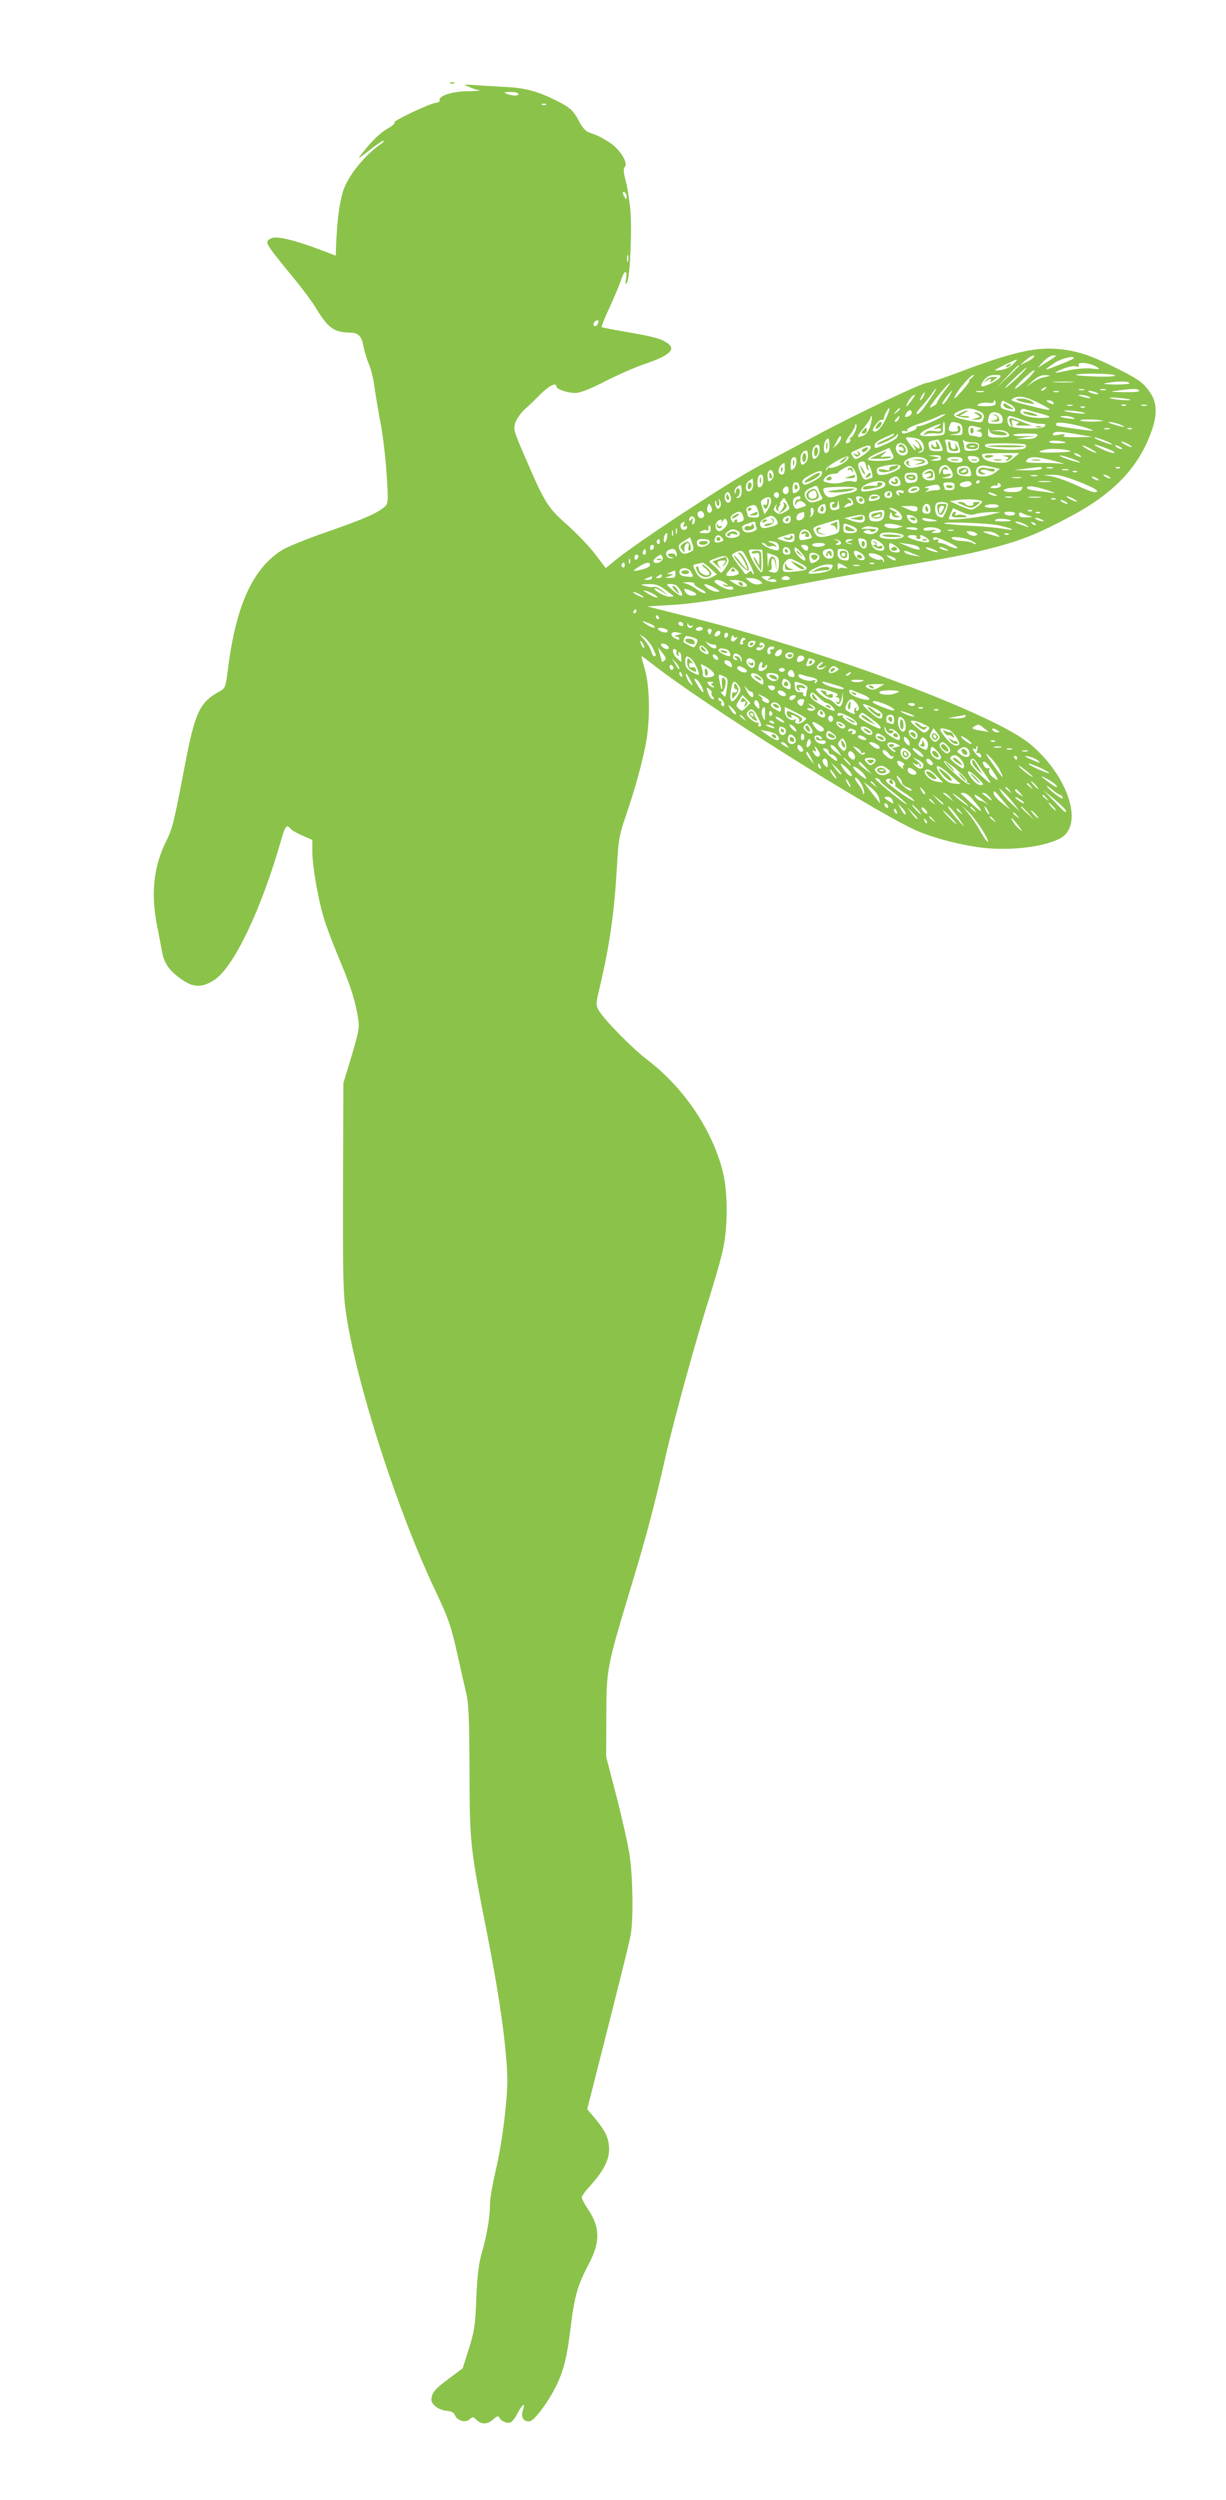 <?xml version="1.0" standalone="no"?>
<!DOCTYPE svg PUBLIC "-//W3C//DTD SVG 20010904//EN"
 "http://www.w3.org/TR/2001/REC-SVG-20010904/DTD/svg10.dtd">
<svg version="1.0" xmlns="http://www.w3.org/2000/svg"
 width="628pt" height="1280pt" viewBox="0 0 628 1280"
 preserveAspectRatio="xMidYMid meet">
<g transform="translate(0,1280) scale(0.1,-0.1)"
fill="#8bc34a" stroke="none">
<path d="M2308 12373 c7 -3 16 -2 19 1 4 3 -2 6 -13 5 -11 0 -14 -3 -6 -6z"/>
<path d="M2380 12364 c8 -3 24 -9 35 -14 11 -5 29 -11 40 -12 11 -2 -14 -4
-55 -5 -80 0 -152 -23 -148 -45 2 -7 -6 -13 -17 -14 -27 0 -231 -97 -215 -102
6 -2 -10 -17 -37 -32 -41 -24 -80 -63 -143 -144 -8 -11 14 4 49 32 36 29 70
52 75 51 6 0 0 -8 -14 -17 -85 -59 -171 -167 -194 -245 -20 -69 -30 -156 -35
-289 l-1 -37 -82 31 c-130 49 -219 70 -245 59 -42 -19 -42 -18 118 -213 42
-51 91 -118 109 -148 59 -98 91 -121 167 -123 51 0 66 -17 77 -80 4 -21 16
-58 26 -83 11 -24 24 -79 29 -122 6 -42 20 -124 31 -182 11 -58 25 -172 30
-254 9 -130 9 -151 -5 -166 -29 -32 -110 -68 -290 -130 -99 -34 -204 -76 -234
-93 -153 -91 -242 -283 -283 -611 -12 -94 -14 -100 -41 -115 -104 -56 -127
-106 -178 -369 -54 -285 -66 -337 -94 -391 -68 -135 -84 -274 -50 -443 9 -46
21 -107 26 -136 12 -60 40 -97 107 -142 56 -38 101 -37 161 3 99 66 239 358
341 715 21 74 29 83 49 58 6 -8 34 -23 61 -35 l50 -22 0 -58 c0 -85 34 -272
68 -371 16 -47 52 -139 80 -205 50 -120 75 -200 87 -285 7 -47 2 -68 -50 -240
l-26 -85 -2 -535 c-1 -475 1 -549 17 -655 56 -364 262 -1001 455 -1408 69
-146 81 -179 116 -337 14 -63 33 -146 42 -185 14 -58 17 -127 18 -405 1 -369
3 -391 90 -830 51 -261 82 -458 96 -617 11 -125 11 -163 -4 -305 -9 -90 -30
-219 -47 -288 -16 -69 -30 -147 -30 -175 0 -68 -17 -166 -42 -250 -15 -52 -23
-112 -28 -230 -5 -141 -10 -172 -38 -261 l-32 -101 -70 -52 c-73 -54 -90 -75
-90 -110 0 -25 40 -53 82 -56 22 -2 34 -9 39 -23 11 -28 56 -40 76 -19 14 13
17 13 34 -4 25 -25 57 -24 87 4 17 15 26 18 29 9 7 -18 39 -33 58 -26 9 4 25
24 35 45 25 48 43 60 29 19 -13 -36 3 -63 35 -58 24 4 95 99 136 183 38 78 56
151 74 305 19 153 35 210 92 317 60 115 59 188 -6 284 -16 24 -30 50 -30 57 0
7 17 31 39 55 69 75 101 135 101 189 0 57 -17 94 -72 161 l-40 47 106 418 c58
229 111 441 116 471 15 79 12 302 -5 412 -8 53 -38 188 -67 300 l-53 204 1
205 c0 242 2 252 122 650 82 269 125 433 182 685 44 193 159 609 224 812 29
92 62 206 71 253 23 110 23 280 0 380 -50 214 -198 437 -384 579 -83 63 -233
216 -256 261 -13 24 -12 36 5 106 53 222 77 393 90 624 8 140 12 165 45 260
44 129 78 248 101 360 25 120 24 302 -3 393 -11 37 -19 67 -16 67 2 0 31 -22
66 -49 254 -198 1074 -716 1324 -836 82 -40 238 -82 356 -96 149 -17 328 6
404 52 115 71 32 319 -160 479 -184 153 -1017 465 -1712 642 l-250 63 120 7
c127 7 264 29 640 102 127 25 325 61 440 80 359 61 432 75 568 110 152 40 233
72 405 164 222 119 349 254 413 441 27 78 25 139 -7 187 -34 51 -55 67 -144
113 -146 75 -213 99 -303 111 -132 18 -253 -9 -548 -121 -72 -27 -140 -49
-150 -49 -26 0 -371 -164 -559 -265 -85 -46 -223 -119 -306 -163 -142 -75
-627 -393 -735 -483 l-46 -38 -55 72 c-30 40 -95 107 -144 151 -99 87 -115
113 -218 354 -54 124 -57 135 -46 168 7 19 28 50 47 67 20 18 57 53 83 80 44
43 80 60 80 38 0 -14 58 -34 98 -33 25 0 75 20 153 60 64 33 152 71 195 86
136 45 171 78 120 111 -33 22 -72 32 -211 56 -66 11 -121 22 -123 24 -3 2 16
48 41 102 25 54 50 115 57 135 16 54 35 61 27 12 -5 -32 -4 -35 5 -20 15 27
26 262 17 371 -5 50 -15 116 -24 149 -11 43 -13 62 -4 72 18 21 -28 93 -81
126 -46 28 -53 32 -103 50 -18 7 -36 27 -51 57 -29 56 -45 70 -116 106 -97 48
-159 65 -264 70 -56 3 -128 7 -161 10 -33 2 -53 1 -45 -1z m275 -44 c7 -12
-32 -12 -60 0 -16 7 -13 9 17 9 20 1 40 -3 43 -9z m142 -56 c-3 -3 -12 -4 -19
-1 -8 3 -5 6 6 6 11 1 17 -2 13 -5z m413 -472 c0 -15 -2 -15 -10 -2 -13 20
-13 33 0 25 6 -3 10 -14 10 -23z m7 -329 c-3 -10 -5 -4 -5 12 0 17 2 24 5 18
2 -7 2 -21 0 -30z m-153 -318 c-6 -16 -24 -21 -24 -7 0 11 11 22 21 22 5 0 6
-7 3 -15z m2231 -174 c-3 -6 -20 -17 -38 -25 l-32 -16 28 25 c28 24 54 34 42
16z m100 -4 c-11 -8 -33 -22 -50 -32 l-30 -19 29 32 c17 18 39 32 50 32 20 0
20 0 1 -13z m102 -4 c-4 -3 -39 -19 -79 -34 -75 -30 -77 -28 -13 15 34 22 111
39 92 19z m-308 -28 c-16 -16 -39 -27 -64 -30 -40 -4 -40 -4 20 26 73 35 76
36 44 4z m441 -23 c3 -3 -15 -2 -40 1 -25 3 -74 -1 -110 -8 -87 -19 -94 -18
-36 6 27 11 57 17 68 13 13 -4 18 -2 14 4 -16 26 77 12 104 -16z m-410 15 c0
-1 -26 -27 -57 -57 l-58 -55 55 58 c50 53 60 62 60 54z m5 -48 c-22 -22 -53
-50 -70 -62 -16 -11 -1 7 35 41 74 70 93 81 35 21z m33 -25 c-26 -24 -52 -44
-58 -44 -6 0 13 22 42 50 28 27 54 47 57 44 3 -3 -15 -25 -41 -50z m453 24 c9
-5 -28 -8 -98 -6 -61 2 -107 6 -102 9 16 9 186 7 200 -3z m-733 -12 c-10 -7
-16 -15 -13 -18 2 -2 -16 -26 -41 -54 -36 -39 -42 -43 -30 -19 16 34 79 105
92 105 5 0 1 -7 -8 -14z m143 0 c-15 -18 -79 -48 -92 -44 -6 2 -1 16 11 31 16
20 30 27 57 27 29 0 33 -2 24 -14z m254 9 c-5 -2 -22 -6 -37 -9 -14 -3 -41
-18 -60 -32 -24 -19 -23 -17 6 10 28 26 48 36 70 35 17 0 27 -2 21 -4z m118
-32 c-23 -2 -64 -2 -90 0 -26 2 -7 3 42 3 50 0 71 -1 48 -3z m293 -5 c3 -4
-30 -7 -73 -7 -64 2 -71 3 -38 9 54 9 105 9 111 -2z m-951 -44 c-19 -26 -35
-51 -35 -55 0 -5 -10 -14 -22 -20 -21 -11 -20 -9 6 27 31 42 77 94 83 94 2 0
-12 -21 -32 -46z m520 16 c-3 -5 -12 -10 -18 -10 -7 0 -6 4 3 10 19 12 23 12
15 0z m-595 -59 c-39 -58 -57 -77 -65 -69 -3 2 8 18 24 35 16 18 39 46 51 62
39 56 32 32 -10 -28z m793 52 c-7 -2 -19 -2 -25 0 -7 3 -2 5 12 5 14 0 19 -2
13 -5z m110 0 c-7 -2 -19 -2 -25 0 -7 3 -2 5 12 5 14 0 19 -2 13 -5z m172 -3
c4 -6 -24 -9 -77 -8 -75 1 -78 2 -33 8 79 11 103 11 110 0z m-976 -35 c-12
-19 -25 -35 -30 -35 -6 0 2 16 17 35 14 19 28 35 30 35 2 0 -6 -16 -17 -35z
m179 28 c-10 -2 -26 -2 -35 0 -10 3 -2 5 17 5 19 0 27 -2 18 -5z m385 0 c-7
-2 -19 -2 -25 0 -7 3 -2 5 12 5 14 0 19 -2 13 -5z m192 -3 c13 -5 14 -9 5 -9
-8 0 -24 4 -35 9 -13 5 -14 9 -5 9 8 0 24 -4 35 -9z m-885 -20 c-6 -11 -13
-20 -16 -20 -2 0 0 9 6 20 6 11 13 20 16 20 2 0 0 -9 -6 -20z m-60 -20 c-12
-16 -23 -30 -26 -30 -8 0 18 44 30 52 19 13 18 9 -4 -22z m905 20 c25 -11 -1
-11 -35 0 -20 6 -21 8 -5 8 11 0 29 -3 40 -8z m-251 -35 c79 -40 71 -43 -40
-15 -110 28 -112 29 -94 40 27 17 64 10 134 -25z m465 19 c8 -7 -74 -2 -99 6
-16 5 -2 6 35 3 33 -3 62 -7 64 -9z m-689 -19 c0 -11 -12 -15 -52 -15 -43 1
-49 3 -35 11 11 6 32 9 48 7 16 -3 29 -1 29 4 0 4 2 8 5 8 3 0 5 -7 5 -15z
m73 -4 c32 -17 38 -45 7 -37 -11 3 -29 8 -39 11 -13 4 -17 12 -14 26 3 11 8
18 12 17 3 -2 18 -10 34 -17z m222 9 c8 -13 -5 -13 -25 0 -13 8 -13 10 2 10 9
0 20 -4 23 -10z m98 -17 c-7 -2 -19 -2 -25 0 -7 3 -2 5 12 5 14 0 19 -2 13 -5z
m274 1 c-3 -3 -12 -4 -19 -1 -8 3 -5 6 6 6 11 1 17 -2 13 -5z m106 -1 c-7 -2
-19 -2 -25 0 -7 3 -2 5 12 5 14 0 19 -2 13 -5z m-316 -9 c-3 -3 -12 -4 -19 -1
-8 3 -5 6 6 6 11 1 17 -2 13 -5z m-1007 -29 c-26 -68 -60 -108 -78 -91 -8 9
28 56 43 56 8 0 14 3 13 8 -3 8 20 52 27 52 3 0 0 -11 -5 -25z m60 21 c0 -2
-8 -10 -17 -17 -16 -13 -17 -12 -4 4 13 16 21 21 21 13z m397 -8 c32 -12 38
-22 28 -51 -5 -12 -16 -12 -80 1 -77 15 -88 29 -37 49 37 15 50 15 89 1z m317
-14 c66 -17 68 -24 9 -24 -65 0 -114 17 -106 36 4 10 12 12 27 8 11 -4 43 -13
70 -20z m-654 2 c0 -7 -9 -16 -20 -19 -17 -4 -18 -2 -9 14 11 22 29 25 29 5z
m865 5 c53 -11 5 -12 -55 -2 -34 6 -37 9 -15 9 17 1 48 -3 70 -7z m-415 -9 c8
-4 15 -17 16 -29 0 -20 -4 -23 -38 -23 -40 0 -41 2 -32 38 6 22 25 27 54 14z
m-330 -34 c-36 -17 -73 -30 -83 -30 -9 0 -15 -3 -12 -8 3 -4 -9 -13 -27 -19
-38 -14 -48 -14 -48 -1 0 5 7 6 17 3 10 -4 14 -2 10 4 -5 7 18 19 60 33 37 12
79 28 93 35 14 8 32 14 40 14 8 0 -14 -14 -50 -31z m-332 -28 c-9 -28 -21 -45
-37 -51 -36 -14 -35 -6 4 41 19 23 35 47 35 53 0 6 2 8 5 5 3 -3 0 -25 -7 -48z
m146 35 c-4 -8 -11 -15 -16 -15 -6 0 -5 6 2 15 7 8 14 15 16 15 2 0 1 -7 -2
-15z m634 -5 c29 -11 68 -20 88 -20 29 0 34 -3 25 -13 -14 -18 -171 -13 -183
5 -12 20 -10 48 5 48 6 0 36 -9 65 -20z m262 10 c10 -6 2 -7 -25 -3 -49 7 -58
13 -19 13 16 0 36 -5 44 -10z m150 -14 c8 -2 -16 -4 -53 -5 -38 0 -66 2 -63 7
4 7 81 5 116 -2z m-810 -40 c0 -34 0 -34 -52 -38 -91 -7 -99 9 -21 43 53 23
68 24 33 3 -23 -14 -23 -14 -2 -9 14 4 22 2 22 -6 0 -8 -11 -10 -34 -6 -25 4
-38 1 -48 -11 -11 -13 -11 -14 2 -7 8 5 31 8 52 6 36 -2 38 -1 38 28 0 17 2
31 5 31 3 0 5 -15 5 -34z m68 28 c16 -5 22 -14 22 -35 0 -27 -2 -29 -37 -27
-37 1 -37 1 -5 5 24 3 32 9 32 24 0 10 -4 19 -10 19 -5 0 -7 -7 -4 -15 5 -11
-1 -15 -20 -15 -27 0 -31 7 -20 34 7 18 9 18 42 10z m641 -20 c29 -9 51 -17
49 -19 -2 -3 -139 15 -185 25 -2 0 -3 5 -3 10 0 12 61 5 139 -16z m180 15 c48
-17 32 -20 -19 -4 -25 7 -38 14 -29 14 9 1 30 -4 48 -10z m-1349 -39 c-7 -16
-17 -30 -22 -30 -5 0 -7 -4 -3 -9 6 -11 -13 -26 -22 -18 -3 3 7 21 21 40 14
19 26 40 26 47 0 7 3 10 6 7 4 -4 1 -20 -6 -37z m629 23 c23 -6 23 -7 5 -14
-16 -7 -17 -8 -1 -8 9 -1 17 -8 17 -17 0 -12 -6 -15 -22 -10 -13 3 -29 6 -35
6 -7 0 -13 11 -13 25 0 26 8 29 49 18z m110 -41 c30 -3 41 0 37 7 -4 6 -24 12
-44 13 l-37 1 33 4 c32 4 62 -10 62 -28 0 -5 -25 -9 -55 -9 -54 0 -55 1 -54
28 1 22 2 24 7 7 5 -15 18 -21 51 -23z m564 31 c-7 -2 -19 -2 -25 0 -7 3 -2 5
12 5 14 0 19 -2 13 -5z m114 1 c-3 -3 -12 -4 -19 -1 -8 3 -5 6 6 6 11 1 17 -2
13 -5z m-277 -28 l75 -13 -80 -2 c-57 0 -76 2 -65 10 11 7 4 8 -24 3 -28 -5
-37 -4 -32 5 9 14 31 13 126 -3z m-1230 -50 l-22 -21 19 37 c11 23 19 30 21
21 2 -9 -6 -25 -18 -37z m290 49 c0 -3 -21 -15 -46 -26 -26 -11 -45 -22 -42
-24 8 -8 96 34 101 48 4 8 6 8 6 1 1 -16 -15 -28 -71 -52 -45 -20 -48 -20 -48
-3 0 12 16 25 48 39 54 24 52 24 52 17z m730 -10 c-8 -10 -28 -14 -59 -13
l-46 1 50 8 50 7 -58 -2 c-31 0 -57 2 -57 7 0 4 30 7 66 7 58 0 65 -2 54 -15z
m-1064 -71 c-3 -8 -10 -14 -16 -14 -14 0 -13 53 3 69 10 10 13 7 15 -14 2 -15
1 -33 -2 -41z m466 54 c26 -20 27 -62 3 -65 -17 -2 -17 -2 -3 5 15 6 16 11 5
31 -7 14 -19 26 -27 28 -10 3 -9 1 3 -7 9 -6 17 -18 17 -27 0 -14 -3 -14 -22
3 -13 10 -17 12 -10 4 6 -8 12 -18 12 -24 0 -5 -11 5 -25 24 -14 19 -25 35
-25 37 0 9 59 1 72 -9z m948 -4 c23 -9 39 -18 37 -20 -2 -2 -25 5 -53 16 -27
10 -43 19 -37 20 7 0 31 -7 53 -16z m-840 -20 c14 -35 14 -34 -24 -34 -28 0
-34 4 -38 24 -5 25 -3 26 45 35 4 0 12 -11 17 -25z m86 13 c1 -1 5 -14 9 -30
7 -26 5 -27 -29 -27 -29 0 -36 4 -36 19 0 11 -3 27 -7 37 -5 15 -2 16 27 10
18 -3 35 -7 36 -9z m74 -2 c28 0 35 -4 35 -20 0 -16 -8 -21 -37 -23 -28 -2
-38 1 -38 12 0 8 -3 23 -6 33 -3 10 -2 14 3 8 4 -5 24 -10 43 -10z m479 -1 c2
-2 -17 -4 -43 -4 -27 0 -45 4 -41 9 5 9 73 4 84 -5z m-809 -45 c0 -11 -9 -19
-22 -21 -31 -4 -53 41 -29 59 19 14 51 -9 51 -38z m1130 36 c14 -8 21 -14 15
-14 -5 0 -21 6 -35 14 -14 8 -20 14 -15 14 6 0 21 -6 35 -14z m-1591 -61 c-18
-22 -29 -17 -29 16 0 17 7 33 18 39 14 8 18 5 20 -15 2 -14 -2 -32 -9 -40z
m1064 59 c4 -3 3 -11 -2 -17 -14 -17 -198 -8 -205 10 -4 12 12 14 98 14 56 0
106 -3 109 -7z m427 -24 c26 -10 36 -18 25 -18 -11 -1 -42 10 -70 24 -54 27
-28 24 45 -6z m-1220 9 c0 -14 -59 -58 -77 -58 -10 0 -28 31 -21 34 71 36 98
43 98 24z m1130 -8 c19 -11 31 -19 25 -19 -5 0 -26 8 -45 19 -19 11 -30 19
-25 19 6 0 26 -8 45 -19z m150 10 c8 -5 11 -10 5 -10 -5 0 -17 5 -25 10 -8 5
-10 10 -5 10 6 0 17 -5 25 -10z m-1172 -61 c-16 -11 -112 -12 -122 -2 -4 5 19
20 51 34 l58 26 13 -25 c12 -21 12 -26 0 -33z m916 40 c2 -2 -34 -5 -81 -6
-87 -3 -102 4 -41 16 30 6 113 0 122 -10z m-1355 -55 c-18 -22 -29 -17 -29 16
0 17 7 33 18 39 14 8 18 5 20 -15 2 -14 -2 -32 -9 -40z m1061 20 c-27 -23 -37
-26 -86 -22 -50 4 -73 17 -74 41 0 4 43 7 96 7 l96 0 -32 -26z m340 16 c8 -5
11 -10 5 -10 -5 0 -17 5 -25 10 -8 5 -10 10 -5 10 6 0 17 -5 25 -10z m-1191
-26 c-15 -19 -78 -46 -89 -39 -5 3 -11 -1 -13 -7 -4 -9 -6 -9 -6 -1 -1 6 23
24 52 41 52 30 78 33 56 6z m481 11 c0 -10 -9 -15 -27 -14 l-28 1 25 8 25 7
-30 5 -30 5 33 2 c22 1 32 -3 32 -14z m192 0 c10 -13 0 -25 -22 -25 -11 0 -24
8 -29 18 -8 15 -5 18 17 17 15 0 30 -4 34 -10z m483 -5 c28 -10 43 -18 35 -18
-8 0 -37 8 -65 18 -27 10 -43 18 -35 18 8 0 38 -8 65 -18z m-1415 -14 c0 -13
-7 -29 -15 -36 -13 -11 -15 -8 -15 17 0 16 3 33 7 36 13 14 23 6 23 -17z m670
5 c9 -17 5 -20 -42 -30 -44 -10 -54 -9 -67 4 -15 15 -14 18 3 31 30 21 93 18
106 -5z m180 3 c0 -11 -9 -14 -37 -12 -52 4 -56 28 -4 28 30 0 41 -4 41 -16z
m470 -4 c41 -11 60 -17 41 -15 -18 3 -69 5 -113 5 -70 0 -79 2 -68 15 16 20
49 18 140 -5z m-964 -24 c1 -10 6 -21 10 -24 4 -4 4 1 1 11 -4 9 -3 17 2 17 8
0 25 -60 19 -65 -2 -2 -12 -5 -24 -9 -17 -5 -23 0 -37 36 -13 33 -14 44 -4 50
17 11 30 5 33 -16z m-416 -16 c0 -20 -5 -30 -15 -30 -29 0 -18 50 13 59 1 1 2
-12 2 -29z m568 -11 c-18 -9 -47 -19 -63 -20 -24 -3 -31 0 -33 17 -3 18 4 22
50 31 69 12 95 -3 46 -28z m-198 -36 c0 -20 -4 -23 -20 -18 -11 4 -35 2 -53
-4 -20 -7 -48 -8 -70 -4 -33 7 -34 9 -22 27 8 10 27 19 44 20 16 1 27 3 25 6
-3 2 10 12 28 22 32 17 34 16 51 -4 9 -11 17 -31 17 -45z m474 51 c9 -8 16
-24 16 -35 0 -15 -7 -19 -32 -18 -31 2 -31 2 -5 6 15 2 27 8 27 13 0 4 -9 6
-20 3 -14 -4 -20 0 -20 12 0 11 5 15 16 11 8 -3 12 -2 9 4 -10 17 -25 11 -35
-12 -9 -23 -9 -23 -9 -1 -1 19 10 30 31 32 4 1 14 -6 22 -15z m109 -20 c4 -23
2 -25 -32 -22 -28 2 -37 8 -39 25 -2 16 3 22 20 25 34 6 45 -1 51 -28z m120
22 l29 -7 -25 -19 c-14 -12 -41 -20 -61 -20 -31 0 -36 3 -36 24 0 15 7 26 18
29 17 5 25 4 75 -7z m242 -6 c-3 -5 -36 -9 -73 -8 l-67 1 55 7 c87 11 92 11
85 0z m58 3 c-7 -2 -21 -2 -30 0 -10 3 -4 5 12 5 17 0 24 -2 18 -5z m344 1
c-3 -3 -12 -4 -19 -1 -8 3 -5 6 6 6 11 1 17 -2 13 -5z m-1786 -62 c-14 -11
-16 -9 -19 14 -5 34 20 53 29 21 4 -14 0 -27 -10 -35z m256 24 c-3 -7 -24 -22
-46 -33 -36 -18 -42 -19 -50 -6 -6 12 4 22 43 43 49 25 64 24 53 -4z m581 1
c3 -24 0 -27 -26 -27 -35 0 -51 34 -24 50 27 16 47 7 50 -23z m685 26 c-7 -2
-21 -2 -30 0 -10 3 -4 5 12 5 17 0 24 -2 18 -5z m44 -9 c-3 -3 -12 -4 -19 -1
-8 3 -5 6 6 6 11 1 17 -2 13 -5z m-817 -28 c0 -19 -6 -25 -29 -28 -23 -3 -31
0 -35 16 -7 28 1 36 35 36 24 0 29 -4 29 -24z m-790 -15 c0 -16 -6 -31 -15
-35 -11 -4 -15 2 -15 23 0 15 3 31 7 34 14 15 23 6 23 -22z m700 -24 c-12 -13
-54 -4 -58 13 -1 8 8 20 20 25 19 9 25 7 35 -10 6 -11 8 -24 3 -28z m703 46
c-7 -2 -21 -2 -30 0 -10 3 -4 5 12 5 17 0 24 -2 18 -5z m214 -30 c87 -34 114
-53 77 -53 -8 0 -50 16 -92 36 -42 20 -97 39 -122 44 l-45 8 45 1 c30 1 75
-11 137 -36z m153 27 c8 -5 11 -10 5 -10 -5 0 -17 5 -25 10 -8 5 -10 10 -5 10
6 0 17 -5 25 -10z m-452 -7 c-10 -2 -28 -2 -40 0 -13 2 -5 4 17 4 22 1 32 -1
23 -4z m392 -3 c8 -5 11 -10 5 -10 -5 0 -17 5 -25 10 -8 5 -10 10 -5 10 6 0
17 -5 25 -10z m-1762 -27 c2 -26 -14 -46 -30 -37 -14 9 -8 43 10 53 9 6 17 11
17 11 0 0 2 -12 3 -27z m676 2 c6 -18 -16 -29 -82 -39 -37 -5 -43 -4 -40 10 6
31 111 56 122 29z m443 -2 c2 -6 -9 -13 -24 -16 -34 -6 -52 15 -20 24 27 8 40
6 44 -8z m43 13 c0 -3 -4 -8 -10 -11 -5 -3 -10 -1 -10 4 0 6 5 11 10 11 6 0
10 -2 10 -4z m358 -3 c-16 -2 -40 -2 -55 0 -16 2 -3 4 27 4 30 0 43 -2 28 -4z
m-1288 -7 c0 -2 3 -11 6 -19 3 -10 -3 -20 -15 -27 -19 -10 -21 -8 -21 20 0 20
5 30 15 30 8 0 15 -2 15 -4z m800 -16 c0 -15 -7 -20 -25 -20 -14 0 -25 2 -25
4 0 2 -3 11 -6 20 -5 13 1 16 25 16 24 0 31 -4 31 -20z m235 -1 c-4 -5 -18 -9
-33 -9 -20 0 -23 3 -12 9 8 6 18 7 22 5 4 -3 8 0 8 6 0 6 5 8 10 5 6 -4 8 -11
5 -16z m-1329 -45 c-3 -8 -11 -14 -18 -13 -10 0 -10 2 0 6 14 6 16 43 2 43 -5
0 -10 -8 -11 -17 0 -13 -2 -14 -6 -4 -3 8 3 21 13 28 17 13 19 12 22 -7 2 -12
1 -28 -2 -36z m415 -10 c6 -7 -3 -14 -26 -21 -28 -9 -36 -8 -49 6 -24 27 -19
46 17 63 31 15 32 15 41 -11 5 -14 13 -31 17 -37z m603 51 c4 -11 -1 -15 -18
-15 -14 0 -33 -3 -43 -6 -15 -5 -15 -4 -3 5 13 9 12 11 -5 12 -14 1 -10 4 10
9 46 12 52 11 59 -5z m-774 -15 c0 -11 -7 -20 -15 -20 -15 0 -21 21 -8 33 12
13 23 7 23 -13z m350 5 c0 -8 -17 -16 -42 -20 -24 -3 -55 -11 -71 -17 -30 -12
-51 -1 -59 30 -4 15 6 17 84 19 68 1 88 -1 88 -12z m320 1 c0 -16 -48 -28 -57
-14 -3 6 1 14 8 19 21 13 49 11 49 -5z m524 -1 c-4 -10 -20 -15 -50 -15 -59 0
-56 18 4 23 26 2 48 4 49 5 1 1 0 -5 -3 -13z m131 -5 c37 -12 47 -18 25 -14
-19 3 -56 8 -82 11 -27 3 -48 10 -48 14 0 15 41 10 105 -11z m-795 -26 c0 -8
-9 -14 -20 -14 -22 0 -28 26 -7 33 16 6 27 -1 27 -19z m60 16 c0 -5 -7 -6 -17
-3 -12 5 -14 3 -8 -7 5 -9 4 -11 -3 -6 -19 11 -14 26 8 26 11 0 20 -4 20 -10z
m-887 -22 c7 -27 -14 -44 -26 -22 -10 17 -3 44 12 44 5 0 11 -10 14 -22z m247
7 c0 -8 -4 -15 -9 -15 -13 0 -22 16 -14 24 11 11 23 6 23 -9z m1105 5 c13 -6
15 -9 5 -9 -8 0 -22 4 -30 9 -18 12 -2 12 25 0z m-588 -16 c2 -6 -9 -14 -24
-17 -33 -6 -38 -3 -29 18 7 18 47 17 53 -1z m-557 -22 c0 -10 -8 -28 -17 -42
l-17 -24 -11 35 c-11 31 -10 35 9 46 24 13 36 8 36 -15z m150 18 c0 -5 -5 -9
-12 -7 -6 1 -13 -7 -15 -18 -2 -15 -1 -16 5 -5 8 18 26 20 43 3 13 -13 13 -12
-36 -28 -20 -6 -33 44 -14 56 19 12 29 11 29 -1z m328 -12 c5 -26 -34 -23 -41
3 -4 16 -1 20 16 17 12 -2 23 -11 25 -20z m755 15 c-7 -2 -21 -2 -30 0 -10 3
-4 5 12 5 17 0 24 -2 18 -5z m145 0 c-16 -2 -40 -2 -55 0 -16 2 -3 4 27 4 30
0 43 -2 28 -4z m172 -8 c14 -8 21 -14 15 -14 -5 0 -21 6 -35 14 -14 8 -20 14
-15 14 6 0 21 -6 35 -14z m-1813 -43 c-9 -11 -12 -10 -19 3 -5 9 -7 21 -4 28
2 7 5 4 5 -5 1 -10 5 -18 10 -18 5 0 7 10 5 23 -4 20 -4 20 5 2 5 -13 5 -25
-2 -33z m347 20 c14 -26 13 -28 -13 -43 -23 -13 -31 -14 -45 -3 -14 10 -16 16
-6 31 10 15 11 16 6 1 -3 -10 0 -20 7 -24 7 -4 9 -4 5 1 -4 4 -3 14 3 22 6 7
8 13 5 13 -6 0 15 29 21 30 1 0 9 -13 17 -28z m333 13 c7 -19 5 -20 -26 -30
-21 -6 -22 -5 -10 8 8 8 17 13 22 10 4 -2 7 0 7 6 0 5 -6 12 -12 14 -10 4 -10
6 0 6 7 1 15 -6 19 -14z m663 -2 c7 -7 -40 -43 -55 -43 -7 0 -35 10 -62 22
l-48 22 45 6 c43 7 109 2 120 -7z m377 11 c-3 -3 -12 -4 -19 -1 -8 3 -5 6 6 6
11 1 17 -2 13 -5z m-1109 -49 c-2 -2 -12 -5 -23 -7 -14 -2 -21 3 -23 20 -3 16
1 22 15 21 10 0 13 -3 6 -6 -18 -7 -16 -23 2 -23 8 0 16 10 16 23 2 22 2 22 6
-1 3 -13 3 -25 1 -27z m1162 35 c8 -5 11 -10 5 -10 -5 0 -17 5 -25 10 -8 5
-10 10 -5 10 6 0 17 -5 25 -10z m-605 -10 c5 -9 -20 -70 -29 -70 -3 0 -11 3
-20 6 -16 6 -22 54 -9 67 10 10 51 8 58 -3z m-1213 -42 c-13 -13 -26 8 -17 30
6 16 7 16 17 -1 7 -13 7 -22 0 -29z m243 0 c7 -26 5 -28 -24 -28 -17 0 -31 4
-31 9 0 5 -3 16 -6 25 -4 11 2 19 17 25 28 11 35 5 44 -31z m345 17 c0 -18 -5
-25 -20 -25 -35 0 -24 45 13 49 4 1 7 -10 7 -24z m536 0 c1 -18 -3 -25 -15
-25 -24 0 -30 8 -24 31 8 28 38 24 39 -6z m349 15 c4 -6 -10 -10 -35 -10 -23
0 -39 4 -36 8 7 12 64 14 71 2z m-415 -15 c0 -18 -16 -18 -55 0 l-30 13 43 1
c31 1 42 -3 42 -14z m-532 -17 c-2 -12 -9 -23 -16 -24 -7 -1 -8 0 -3 2 5 3 7
14 4 24 -3 12 0 20 7 20 6 0 10 -10 8 -22z m430 6 c12 -8 22 -23 22 -33 0 -13
-7 -16 -34 -13 -29 3 -33 7 -28 25 5 18 7 19 10 5 2 -11 12 -18 25 -17 21 0
21 1 2 9 -14 6 -16 9 -5 10 8 1 2 8 -15 15 -16 8 -23 14 -15 15 9 0 26 -7 38
-16z m400 -16 c15 5 50 9 77 10 l50 0 -55 -14 c-61 -15 -210 -30 -210 -21 0 3
5 17 11 30 l11 25 45 -20 c34 -15 51 -17 71 -10z m-1399 -19 c-9 -5 -17 -2
-23 8 -5 10 -4 18 5 24 9 5 17 2 23 -8 5 -10 4 -18 -5 -24z m931 27 c0 -33
-13 -46 -44 -46 -26 0 -32 4 -34 24 -2 25 3 27 66 35 6 0 12 -5 12 -13z m757
8 c-3 -3 -12 -4 -19 -1 -8 3 -5 6 6 6 11 1 17 -2 13 -5z m-1483 -20 c10 -25 7
-31 -14 -37 -11 -3 -18 -1 -14 4 3 5 0 9 -5 9 -6 0 -11 -6 -11 -12 0 -7 -6 -4
-12 6 -9 15 -7 22 8 33 24 17 41 17 48 -3z m316 -3 c0 -10 -9 -21 -20 -24 -15
-4 -20 0 -20 13 0 10 8 21 18 23 9 3 18 5 20 6 1 0 2 -7 2 -18z m1080 9 c0 -5
-11 -10 -24 -10 -14 0 -28 5 -31 10 -4 6 7 10 24 10 17 0 31 -4 31 -10z m68
-10 c25 -8 24 -8 -10 -9 -28 -1 -38 3 -38 15 0 8 5 12 11 9 6 -4 23 -11 37
-15z m59 14 c-3 -3 -12 -4 -19 -1 -8 3 -5 6 6 6 11 1 17 -2 13 -5z m-897 -30
c0 -22 -22 -26 -65 -11 l-40 14 45 10 c50 11 60 9 60 -13z m268 -7 c6 -30 -39
-18 -51 14 -5 14 -1 16 21 10 15 -4 28 -15 30 -24z m-1138 -2 c0 -8 -4 -16 -9
-19 -5 -4 -7 4 -4 16 4 19 3 20 -6 8 -6 -8 -11 -10 -11 -4 0 6 3 14 6 17 10 9
24 -2 24 -18z m406 17 c6 -4 13 -14 17 -23 4 -13 -4 -19 -36 -27 -31 -8 -43
-8 -49 1 -11 18 -5 30 23 44 28 15 31 15 45 5z m84 -12 c0 -13 -7 -20 -20 -20
-22 0 -28 25 -7 33 22 10 27 7 27 -13z m-336 -41 c-9 -10 -23 -19 -29 -19 -18
0 -27 30 -14 46 14 17 32 18 24 2 -3 -7 0 -5 7 4 11 15 14 16 21 2 6 -10 3
-22 -9 -35z m1085 35 c2 -2 -12 -4 -32 -4 -20 0 -39 5 -42 11 -5 7 5 8 32 3
21 -4 40 -8 42 -10z m380 0 c2 -2 -18 -4 -45 -4 -34 0 -44 3 -34 9 12 9 68 4
79 -5z m156 6 c13 -6 15 -9 5 -9 -8 0 -22 4 -30 9 -18 12 -2 12 25 0z m-1035
-35 c0 -31 -3 -35 -37 -44 -59 -17 -79 -14 -91 14 -11 24 -10 25 51 44 34 10
65 20 70 20 4 1 7 -15 7 -34z m-797 8 c-4 -11 -3 -14 5 -9 7 4 12 3 12 -2 0
-19 -28 -21 -33 -2 -4 16 0 22 20 29 1 1 -1 -6 -4 -16z m367 8 c0 -5 2 -16 6
-24 7 -19 -56 -33 -68 -15 -12 21 -10 26 20 36 35 13 42 14 42 3z m1245 -11
c33 -7 64 -16 68 -20 4 -4 -14 -3 -40 2 -26 5 -105 13 -175 16 -69 4 -129 9
-131 12 -10 10 220 2 278 -10z m135 5 c32 -18 25 -18 -25 0 -22 8 -31 14 -20
14 11 0 31 -6 45 -14z m55 -3 c-3 -3 -11 0 -18 7 -9 10 -8 11 6 5 10 -3 15 -9
12 -12z m-946 -3 c43 -15 41 -39 -4 -39 -31 0 -35 3 -35 25 0 29 -2 28 39 14z
m241 2 l25 -7 -25 -7 c-29 -7 -70 1 -70 14 0 10 34 10 70 0z m-960 -21 c0 -16
-7 -20 -32 -20 -28 1 -30 2 -15 11 9 5 22 7 27 4 6 -4 10 -3 9 2 -2 13 1 23 6
23 3 0 5 -9 5 -20z m846 10 c20 0 17 -18 -5 -30 -12 -6 -29 -6 -42 -2 -20 8
-21 9 -4 16 10 4 21 2 24 -3 4 -6 12 -6 21 -1 12 8 11 10 -5 11 -11 1 -31 2
-45 1 -23 -1 -23 -1 -5 8 11 5 26 7 33 4 8 -2 20 -4 28 -4z m-1019 -32 c-3 -7
-5 -2 -5 12 0 14 2 19 5 13 2 -7 2 -19 0 -25z m1233 24 c0 -5 -13 -7 -30 -4
-16 2 -30 6 -30 8 0 2 14 4 30 4 17 0 30 -4 30 -8z m104 2 c26 -10 18 -24 -11
-23 -25 0 -26 1 -8 10 15 7 10 8 -17 4 -23 -4 -38 -2 -38 5 0 11 49 14 74 4z
m-1357 -36 c-3 -7 -5 -2 -5 12 0 14 2 19 5 13 2 -7 2 -19 0 -25z m327 26 c25
-10 19 -31 -11 -37 -38 -7 -62 12 -37 30 20 15 26 16 48 7z m376 -15 c14 -24
14 -24 -25 -32 -27 -5 -31 -3 -31 16 0 39 38 50 56 16z m733 14 c-7 -2 -19 -2
-25 0 -7 3 -2 5 12 5 14 0 19 -2 13 -5z m-265 -19 c27 -8 -1 -24 -43 -24 -57
0 -79 8 -65 25 10 12 69 11 108 -1z m380 7 c11 -7 11 -9 -1 -14 -8 -3 -23 1
-34 8 -17 14 -17 14 2 15 11 0 26 -4 33 -9z m108 -6 c24 -18 20 -18 -36 -1
-41 13 -42 15 -14 15 16 1 39 -6 50 -14z m-1689 -15 c-4 -27 -17 -38 -17 -13
0 18 8 33 17 33 1 0 2 -9 0 -20z m653 -4 c0 -26 -17 -28 -70 -11 -24 8 -24 9
15 21 55 17 55 17 55 -10z m1097 18 c-3 -3 -12 -4 -19 -1 -8 3 -5 6 6 6 11 1
17 -2 13 -5z m-1468 -18 c10 -11 8 -16 -9 -21 -26 -8 -35 -1 -27 20 8 19 21
19 36 1z m996 4 c-3 -5 1 -10 10 -10 9 0 13 5 10 10 -9 15 8 12 31 -4 30 -23
10 -29 -45 -15 -54 14 -68 29 -25 29 14 0 23 -4 19 -10z m-1149 -71 c-35 -20
-53 -19 -64 5 -10 22 -8 27 21 45 l32 20 11 -32 c8 -23 8 -34 0 -38z m894 34
c0 -33 -31 -27 -40 8 -7 23 -5 25 16 21 18 -3 24 -11 24 -29z m417 11 c32 -15
53 -28 46 -31 -6 -2 -25 3 -42 11 -16 9 -37 16 -46 16 -10 0 -13 5 -9 12 5 8
2 9 -9 5 -10 -3 -17 -2 -17 3 0 15 15 12 77 -16z m108 12 c19 -8 35 -18 35
-21 0 -3 -9 -1 -19 5 -11 5 -35 10 -53 10 -18 0 -40 5 -48 10 -25 16 45 12 85
-4z m-1585 -12 c0 -8 -5 -12 -10 -9 -6 4 -8 11 -5 16 9 14 15 11 15 -7z m253
9 c12 -11 -14 -33 -39 -33 -17 0 -24 6 -24 20 0 15 7 20 28 20 16 0 32 -3 35
-7z m675 -10 c2 -7 -4 -13 -15 -13 -14 0 -15 2 -4 9 11 7 10 10 -5 14 -18 6
-18 6 0 4 11 -1 21 -8 24 -14z m47 8 l-20 -9 20 -4 c18 -5 18 -5 1 -4 -29 1
-33 26 -4 25 21 0 22 -1 3 -8z m153 -7 c26 -18 29 -44 5 -44 -27 0 -46 16 -50
39 -3 25 14 27 45 5z m-534 0 c9 -3 16 -15 16 -26 0 -17 -4 -19 -27 -13 -30 7
-74 35 -56 35 7 0 15 -5 19 -11 3 -6 15 -9 25 -6 10 3 20 1 23 -4 2 -5 3 -4 2
3 -1 7 -13 15 -27 19 -14 4 -17 7 -7 8 9 1 23 -2 32 -5z m251 -14 c-3 -5 -19
-10 -36 -10 -16 0 -29 5 -29 10 0 6 16 10 36 10 21 0 33 -4 29 -10z m363 -6
c30 -21 28 -36 -5 -32 -19 2 -27 9 -28 26 -2 26 3 27 33 6z m116 -4 c19 -19
-2 -19 -50 1 l-49 20 45 -6 c25 -3 49 -10 54 -15z m-1354 1 c0 -6 -4 -13 -10
-16 -5 -3 -10 1 -10 9 0 9 5 16 10 16 6 0 10 -4 10 -9z m790 -6 c0 -8 -4 -15
-9 -15 -5 0 -14 7 -21 15 -10 13 -9 15 9 15 12 0 21 -6 21 -15z m-92 -18 c2
-12 -3 -17 -17 -17 -15 0 -21 6 -21 21 0 25 33 22 38 -4z m73 -29 c5 -10 6
-18 1 -18 -15 0 -52 40 -52 57 0 14 3 14 21 -3 11 -10 25 -27 30 -36z m679 30
c10 -6 6 -7 -15 -3 -16 4 -34 11 -40 17 -12 12 31 1 55 -14z m45 12 c13 -6 15
-9 5 -9 -8 0 -22 4 -30 9 -18 12 -2 12 25 0z m-1539 -27 c-10 -10 -19 5 -10
18 6 11 8 11 12 0 2 -7 1 -15 -2 -18z m158 11 c4 -9 4 -19 1 -22 -3 -3 -5 -1
-5 4 0 5 -9 10 -20 10 -25 0 -26 -13 -2 -19 16 -4 16 -5 -1 -6 -22 -1 -34 28
-16 40 21 13 36 11 43 -7z m397 -114 c-2 -3 -6 1 -8 8 -4 10 -8 10 -19 1 -8
-7 -16 -10 -17 -8 -1 2 -17 23 -35 46 -17 23 -32 46 -32 50 0 5 12 13 27 19
26 9 28 6 58 -51 17 -33 29 -62 26 -65z m47 68 c2 -33 -1 -58 -7 -58 -11 0
-45 52 -60 91 -9 25 -8 26 27 25 l37 -1 3 -57z m362 37 c0 -20 -5 -25 -24 -25
-25 0 -43 35 -22 44 30 12 46 5 46 -19z m78 -7 c2 -20 -1 -28 -12 -28 -30 0
-46 13 -46 37 0 21 4 24 28 21 21 -2 28 -9 30 -30z m65 8 c24 -18 21 -38 -4
-34 -24 3 -48 48 -26 48 7 0 20 -7 30 -14z m267 -2 l35 -14 -35 5 c-19 3 -39
10 -44 15 -14 14 2 12 44 -6z m-690 -47 c0 -44 -10 -55 -40 -46 -14 4 -18 7
-9 8 11 1 14 9 11 31 -2 17 0 30 6 30 6 0 13 -15 15 -32 l5 -33 -2 35 c-2 49
-33 55 -39 8 -3 -30 -4 -29 -5 9 l-2 42 30 -10 c25 -9 30 -16 30 -42z m208 32
c1 -9 -8 -20 -22 -27 -21 -9 -24 -8 -29 13 -2 14 -2 27 2 30 11 11 46 0 49
-16z m319 -1 c7 -6 13 -16 12 -22 0 -7 -2 -6 -6 2 -2 6 -8 10 -13 7 -12 -8
-60 13 -60 26 0 13 47 4 67 -13z m-1247 3 c0 -6 -4 -13 -10 -16 -5 -3 -10 1
-10 9 0 9 5 16 10 16 6 0 10 -4 10 -9z m124 -6 c7 -19 -35 -39 -46 -21 -5 8
19 31 38 36 1 0 5 -7 8 -15z m323 -51 c-20 -31 -23 -32 -35 -16 -7 9 -22 24
-34 33 -21 16 -20 17 23 32 39 13 45 13 56 0 9 -12 7 -22 -10 -49z m869 45 c8
-14 -10 -11 -32 6 -18 13 -18 14 4 8 12 -3 25 -9 28 -14z m-1359 -21 c-3 -8
-6 -5 -6 6 -1 11 2 17 5 13 3 -3 4 -12 1 -19z m872 -2 c52 -27 44 -37 -36 -43
-51 -4 -53 -3 -53 21 0 21 22 46 40 45 3 0 25 -10 49 -23z m-899 -12 c0 -8 -5
-12 -10 -9 -6 4 -8 11 -5 16 9 14 15 11 15 -7z m130 3 c0 -8 -19 -18 -45 -24
-49 -11 -50 -9 -8 18 34 21 53 23 53 6z m309 -18 l34 -30 -26 -14 c-35 -18
-65 -9 -82 26 -19 36 -19 37 8 42 12 2 24 5 27 6 3 0 21 -13 39 -30z m701 3
c3 -3 -5 -3 -17 0 -12 3 -24 1 -27 -6 -2 -6 -5 -1 -5 12 -1 20 1 22 22 11 12
-6 24 -14 27 -17z m137 22 c-3 -3 -12 -4 -19 -1 -8 3 -5 6 6 6 11 1 17 -2 13
-5z m-216 -23 c-7 -12 -27 -20 -62 -25 -28 -4 -54 -5 -56 -2 -11 10 63 46 95
46 29 0 32 -2 23 -19z m142 12 c-7 -2 -21 -2 -30 0 -10 3 -4 5 12 5 17 0 24
-2 18 -5z m-625 -45 c-16 -9 -58 -11 -58 -1 0 3 7 15 17 25 15 17 17 17 35 1
14 -13 16 -18 6 -25z m-238 13 c14 -27 14 -27 -25 -23 -26 3 -35 9 -35 23 0
26 46 26 60 0z m-80 -11 c0 -15 -6 -20 -27 -19 l-28 1 25 8 c21 7 22 8 5 10
l-20 1 20 9 c11 5 21 9 23 9 1 1 2 -8 2 -19z m-70 -10 c0 -5 -8 -10 -17 -10
-15 0 -16 2 -3 10 19 12 20 12 20 0z m-50 -10 c0 -5 -10 -10 -22 -9 -22 0 -22
1 -3 9 11 5 21 9 23 9 1 1 2 -3 2 -9z m600 -1 c-12 -9 -11 -10 7 -6 13 3 26 1
29 -4 9 -15 -41 -10 -62 6 -18 14 -18 14 11 15 24 0 27 -2 15 -11z m105 1 c4
-6 -5 -10 -20 -10 -15 0 -24 4 -20 10 3 6 12 10 20 10 8 0 17 -4 20 -10z
m-152 -14 c16 -13 16 -14 -6 -18 -14 -3 -33 3 -47 14 l-22 18 28 0 c16 0 37
-7 47 -14z m-177 -11 c19 -15 19 -15 -1 -9 -15 4 -17 4 -6 -4 8 -6 20 -8 27
-5 6 2 15 0 19 -6 10 -17 -30 -13 -64 7 -17 9 -31 20 -31 25 0 12 35 8 56 -8z
m98 2 c33 -24 -9 -30 -47 -7 l-32 20 31 0 c16 0 38 -6 48 -13z m-258 -5 c-3
-5 12 -17 32 -27 20 -10 32 -20 25 -22 -7 -3 -27 7 -45 20 -18 14 -44 27 -58
30 -18 3 -14 5 13 6 21 0 36 -3 33 -7z m-148 -32 c23 -17 42 -31 42 -33 0 -2
-10 -3 -22 -2 -24 0 -82 34 -74 42 3 3 20 -5 38 -17 l33 -22 -30 26 c-16 14
-37 24 -45 21 -8 -3 -28 -1 -45 4 -28 9 -27 9 16 10 36 1 55 -5 87 -29z m57
22 c6 -4 16 -17 23 -29 18 -33 -3 -30 -45 7 -31 28 -32 30 -11 30 13 0 28 -4
33 -8z m195 -12 c31 -17 32 -19 12 -20 -13 0 -35 9 -49 20 -32 25 -9 25 37 0z
m-94 -31 c3 -5 -6 -9 -20 -9 -15 0 -30 8 -36 20 -9 18 -8 18 20 9 16 -6 33
-15 36 -20z m-211 -5 c31 -22 -1 -16 -37 7 -28 17 -29 19 -8 13 14 -3 34 -13
45 -20z m-75 1 c14 -8 21 -14 15 -14 -5 0 -21 6 -35 14 -14 8 -20 14 -15 14 6
0 21 -6 35 -14z m-20 -85 c0 -5 -5 -10 -11 -10 -5 0 -7 5 -4 10 3 6 8 10 11
10 2 0 4 -4 4 -10z m115 -30 c3 -5 1 -10 -4 -10 -6 0 -11 5 -11 10 0 6 2 10 4
10 3 0 8 -4 11 -10z m-45 -34 c18 -7 28 -16 23 -19 -5 -3 -22 3 -39 14 -34 22
-29 24 16 5z m170 -6 c0 -5 -7 -7 -15 -4 -8 4 -12 10 -9 15 6 11 24 2 24 -11z
m42 -4 c7 4 8 2 4 -5 -9 -13 -26 -5 -25 12 0 9 2 8 6 -1 2 -6 10 -9 15 -6z
m-123 -22 c2 -2 2 -7 -2 -10 -8 -9 -47 6 -47 17 0 9 37 3 49 -7z m181 6 c0 -5
-9 -10 -21 -10 -11 0 -17 5 -14 10 3 6 13 10 21 10 8 0 14 -4 14 -10z m44 -15
c-4 -8 -7 -15 -9 -15 -2 0 -5 7 -9 15 -3 9 0 15 9 15 9 0 12 -6 9 -15z m-174
-16 c-16 -4 -19 -7 -7 -8 9 -1 17 -6 17 -11 0 -7 -6 -7 -20 0 -31 16 -26 38 8
32 l27 -6 -25 -7z m220 12 c0 -12 -20 -25 -27 -18 -7 7 6 27 18 27 5 0 9 -4 9
-9z m40 -10 c0 -6 -4 -13 -10 -16 -5 -3 -10 1 -10 9 0 9 5 16 10 16 6 0 10 -4
10 -9z m-386 -69 c18 -38 19 -42 7 -42 -5 0 -12 11 -15 24 -3 14 -18 39 -33
57 l-28 33 27 -19 c14 -11 33 -35 42 -53z m224 22 c-10 -22 -12 -22 -39 -8
-32 16 -32 16 -23 37 4 12 12 13 39 4 30 -9 32 -12 23 -33z m205 33 c7 4 6 -1
-2 -10 -16 -20 -33 -13 -24 10 4 11 8 13 11 5 2 -7 9 -9 15 -5z m39 -15 c-7
-2 -10 -8 -6 -13 3 -5 0 -9 -5 -9 -13 0 -13 3 -5 24 3 9 11 13 17 9 8 -5 7 -8
-1 -11z m-512 -37 c0 -5 -5 -3 -10 5 -5 8 -10 20 -10 25 0 6 5 3 10 -5 5 -8
10 -19 10 -25z m352 15 c10 0 18 -4 18 -10 0 -18 -26 -11 -46 13 -10 12 -12
16 -4 10 8 -7 22 -13 32 -13z m218 11 c0 -5 -6 -14 -14 -20 -16 -13 -32 2 -21
19 8 12 35 13 35 1z m-445 -31 c-4 -6 -14 -5 -25 2 -24 16 -15 31 11 18 11 -6
17 -15 14 -20z m488 24 c11 -11 -5 -34 -25 -34 -10 0 -16 5 -13 10 4 6 10 8
15 5 5 -3 12 0 16 6 4 8 3 9 -4 5 -7 -4 -12 -2 -12 3 0 12 13 15 23 5z m-283
-46 c0 -12 -14 -10 -35 5 -10 8 -15 19 -11 26 6 9 13 8 27 -5 10 -9 19 -21 19
-26z m335 22 c-4 -6 -11 -8 -16 -5 -5 3 -6 -1 -3 -9 3 -9 1 -16 -5 -16 -12 0
-15 23 -4 33 10 11 35 8 28 -3z m-555 -51 c0 -4 -4 -11 -10 -14 -5 -3 -10 -5
-10 -3 0 2 -4 19 -10 38 l-9 35 19 -24 c11 -13 20 -27 20 -32z m55 31 c-3 -5
0 -12 6 -16 8 -4 9 -3 5 4 -4 7 -2 12 3 12 6 0 11 -11 11 -25 l0 -25 -24 21
c-22 19 -26 57 -5 43 5 -3 7 -9 4 -14z m259 14 c14 -5 24 -34 12 -34 -16 0
-56 21 -56 30 0 11 20 13 44 4z m279 -19 c-5 -16 -33 -21 -33 -7 0 13 22 32
31 26 5 -2 6 -11 2 -19z m-204 -33 c-1 -16 -2 -16 -6 1 -2 9 -12 17 -21 17
-15 0 -15 -2 -2 -10 8 -5 10 -10 4 -10 -16 0 -23 10 -17 26 7 19 43 -1 42 -24z
m265 29 c3 -5 0 -13 -7 -19 -15 -13 -42 1 -33 17 9 13 33 15 40 2z m-386 -20
c3 -8 -1 -12 -9 -9 -7 2 -15 10 -17 17 -3 8 1 12 9 9 7 -2 15 -10 17 -17z
m442 -2 c0 -11 -28 -24 -36 -17 -2 3 -2 12 2 21 6 16 34 12 34 -4z m-640 -52
c0 -7 -6 -3 -12 8 -6 11 -16 27 -22 35 -6 9 -1 5 12 -8 12 -13 22 -28 22 -35z
m60 50 c17 -13 46 -75 38 -82 -2 -2 -18 5 -36 15 -25 15 -32 27 -32 50 0 32 6
36 30 17z m319 -6 c14 -9 9 -41 -7 -41 -15 0 -34 28 -27 40 8 12 16 13 34 1z
m305 3 c13 -5 14 -9 5 -20 -10 -13 -39 -20 -39 -10 0 8 12 36 15 36 2 0 11 -3
19 -6z m-416 -27 c3 -16 1 -17 -17 -7 -25 13 -28 33 -4 28 10 -2 19 -11 21
-21z m156 -2 c-4 -8 -2 -15 4 -15 6 0 13 6 15 13 4 7 6 6 6 -4 1 -15 -32 -33
-42 -22 -7 7 4 43 14 43 5 0 6 -7 3 -15z m300 0 c-15 -11 -16 -14 -3 -15 8 0
20 4 27 10 7 5 6 3 -2 -6 -19 -22 -54 -11 -36 11 7 8 17 15 23 15 6 0 2 -7 -9
-15z m-754 -16 c0 -5 -4 -9 -10 -9 -5 0 -10 7 -10 16 0 8 5 12 10 9 6 -3 10
-10 10 -16z m208 -30 c2 -10 -7 -15 -28 -17 -24 -2 -30 2 -30 17 0 11 -3 27
-7 37 -6 16 -4 16 28 -2 18 -11 35 -27 37 -35z m153 30 c28 -15 14 -31 -16
-17 -13 6 -22 15 -19 19 7 11 11 11 35 -2z m478 2 c11 -7 9 -11 -8 -20 -27
-15 -47 -5 -30 15 13 16 19 17 38 5z m-269 -11 c0 -5 -7 -10 -15 -10 -8 0 -15
5 -15 10 0 6 7 10 15 10 8 0 15 -4 15 -10z m47 -15 c7 -20 0 -27 -20 -19 -9 3
-13 12 -10 20 7 19 22 18 30 -1z m-573 -11 c3 -8 2 -12 -4 -9 -6 3 -10 10 -10
16 0 14 7 11 14 -7z m416 -34 c0 -20 -1 -20 -34 2 -19 12 -32 28 -29 35 8 20
63 -13 63 -37z m78 21 c-4 -22 -32 -25 -53 -5 -20 21 -6 33 31 26 16 -3 24
-10 22 -21z m367 19 c-3 -5 -12 -10 -18 -10 -7 0 -6 4 3 10 19 12 23 12 15 0z
m-819 -32 c14 -28 15 -31 2 -20 -14 11 -31 52 -22 52 2 0 11 -15 20 -32z m188
-37 c-8 -56 -8 -56 -25 -34 -8 9 -9 14 -3 10 12 -7 28 48 18 64 -12 20 -20 7
-16 -23 6 -45 -4 -32 -12 14 -7 38 -7 38 19 26 24 -11 25 -15 19 -57z m429 52
c32 -6 42 -18 26 -29 -8 -5 -9 -3 -4 6 5 9 2 10 -12 6 -24 -8 -73 9 -73 25 0
7 7 8 18 4 9 -3 29 -9 45 -12z m-557 -52 c17 -40 2 -32 -25 14 -17 29 -18 34
-5 27 9 -5 23 -24 30 -41z m454 9 c0 -23 -4 -24 -30 -10 -12 6 -16 17 -13 30
4 16 9 18 24 9 10 -5 19 -19 19 -29z m365 21 c-18 -7 -55 -4 -55 5 0 2 17 4
38 3 28 0 32 -2 17 -8z m-764 -8 c-11 -5 -11 -7 0 -14 8 -5 9 -9 3 -9 -6 0
-17 7 -24 15 -10 13 -9 15 11 14 13 0 18 -3 10 -6z m133 -14 c13 -19 13 -25
-7 -55 -28 -42 -42 -29 -33 30 8 51 17 57 40 25z m325 10 c22 -8 30 -16 27
-26 -3 -8 -6 -21 -6 -29 0 -9 -5 -12 -10 -9 -6 4 -8 10 -6 14 3 4 -5 7 -17 7
-17 -1 -23 6 -25 27 -4 31 -5 31 37 16z m169 -6 c32 -9 51 -18 43 -21 -14 -5
-90 16 -105 30 -14 12 -1 10 62 -9z m224 -13 c-20 -13 -33 -14 -49 -7 -33 14
-20 24 32 24 l45 0 -28 -17z m-654 -22 c4 2 8 -4 10 -12 6 -28 -17 -17 -33 17
-15 29 -15 30 0 12 9 -11 19 -19 23 -17z m122 23 c0 -18 -18 -21 -30 -6 -10
13 -9 15 9 15 11 0 21 -4 21 -9z m-325 -29 c-3 -3 0 -11 6 -19 9 -9 8 -13 0
-13 -6 0 -16 12 -21 26 -14 35 -13 39 5 24 9 -7 13 -15 10 -18z m613 8 c29 -9
39 -16 30 -22 -10 -6 -10 -8 0 -8 6 0 12 -7 12 -16 0 -9 -5 -12 -12 -8 -7 5
-8 3 -3 -5 9 -16 22 -3 28 29 l4 25 1 -25 c1 -14 -3 -32 -8 -40 -8 -12 -13
-11 -33 8 -13 12 -28 22 -34 22 -13 0 -63 39 -63 49 0 11 26 8 78 -9z m-233
-21 c-4 -5 -14 -5 -26 1 -11 6 -17 15 -14 21 4 5 14 5 26 -1 11 -6 17 -15 14
-21z m392 6 c52 -21 48 -37 -5 -23 -40 11 -62 25 -62 40 0 6 6 8 13 5 6 -3 31
-13 54 -22z m187 13 c-2 -3 -18 -9 -34 -13 -33 -7 -79 3 -62 14 14 9 101 8 96
-1z m-369 -58 c6 0 20 -9 30 -20 27 -30 2 -25 -61 11 -50 28 -64 46 -47 62 3
4 20 -6 36 -23 16 -16 35 -30 42 -30z m-295 10 c0 -6 -3 -10 -7 -10 -12 0 -39
20 -29 20 6 0 1 7 -10 15 -17 14 -15 14 14 0 17 -8 32 -20 32 -25z m-118 -32
c-20 -21 -23 -21 -38 -6 -15 14 -15 18 2 42 l17 27 21 -20 20 -21 -22 -22z
m248 47 c-7 -8 -16 -12 -21 -9 -13 8 -1 24 18 24 13 0 13 -3 3 -15z m-360 -32
c0 -8 -5 -11 -10 -8 -6 4 -8 11 -5 16 4 5 1 9 -4 9 -6 0 -11 5 -11 11 0 8 5 8
15 -1 8 -7 15 -19 15 -27z m180 -13 c0 -12 -3 -12 -16 2 -9 9 -13 21 -9 28 9
14 25 -5 25 -30z m230 36 c0 -2 -3 -12 -6 -20 -5 -13 -9 -14 -20 -5 -16 13 -9
29 12 29 8 0 14 -2 14 -4z m264 -12 c18 -18 21 -44 5 -44 -5 0 -7 5 -3 12 4 7
3 8 -4 4 -6 -4 -9 -13 -5 -22 5 -12 1 -13 -21 -3 -29 13 -31 21 -16 50 13 23
24 24 44 3z m-384 -34 c0 -18 -1 -18 -29 -2 -22 12 -27 20 -19 29 14 17 48 -2
48 -27z m537 23 c44 -18 61 -40 21 -27 -38 12 -88 34 -88 39 0 10 25 5 67 -12z
m-362 -24 c-8 -12 -32 -12 -39 0 -4 5 4 7 16 4 23 -5 23 -5 3 11 -20 17 -20
17 3 6 12 -6 20 -15 17 -21z m307 3 c22 -10 38 -24 38 -34 0 -29 -24 -21 -71
23 -45 41 -38 44 33 11z m203 18 c-3 -5 -12 -7 -20 -3 -21 7 -19 13 6 13 11 0
18 -4 14 -10z m-915 -42 c0 -14 -19 1 -31 25 -12 22 -12 22 10 3 11 -11 21
-23 21 -28z m149 -5 c0 -34 -1 -36 -11 -16 -6 12 -8 29 -5 37 11 27 17 18 16
-21z m211 -23 c0 -3 -9 -11 -20 -18 -23 -14 -44 -7 -34 10 4 7 2 8 -4 4 -19
-12 -52 13 -52 39 l0 25 55 -27 c30 -15 55 -30 55 -33z m597 54 c-3 -3 -12 -4
-19 -1 -8 3 -5 6 6 6 11 1 17 -2 13 -5z m-845 -45 c20 -40 22 -49 7 -49 -5 0
-7 5 -4 10 3 6 0 10 -8 10 -7 0 -23 9 -36 21 -18 17 -20 24 -10 35 17 21 31
13 51 -27z m344 2 c-5 -7 -13 -7 -26 1 -14 9 -16 15 -8 26 9 11 14 11 26 -2 8
-8 11 -19 8 -25z m581 33 c-3 -3 -12 -4 -19 -1 -8 3 -5 6 6 6 11 1 17 -2 13
-5z m-852 -13 c3 -5 1 -12 -5 -16 -5 -3 -10 1 -10 9 0 18 6 21 15 7z m705 -6
c19 -7 28 -14 20 -14 -8 0 -28 6 -45 14 -39 17 -21 18 25 0z m-310 -15 c22
-11 40 -27 40 -36 0 -13 -7 -11 -40 7 -21 12 -36 27 -33 32 4 6 0 8 -10 4 -10
-3 -17 -2 -17 3 0 15 17 12 60 -10z m116 -12 c39 -28 55 -48 39 -48 -13 0
-105 51 -105 59 0 8 10 21 18 21 2 0 24 -14 48 -32z m-655 5 c13 -16 12 -17
-3 -4 -10 7 -18 15 -18 17 0 8 8 3 21 -13z m454 -13 c-5 -8 -11 -8 -17 -2 -6
6 -7 16 -3 22 5 8 11 8 17 2 6 -6 7 -16 3 -22z m315 4 c0 -20 -4 -25 -16 -20
-9 3 -18 6 -20 6 -2 0 -4 9 -4 20 0 13 7 20 20 20 15 0 20 -7 20 -26z m365 16
c-3 -5 -25 -9 -48 -9 l-42 2 40 7 c22 4 44 8 48 9 5 0 5 -3 2 -9z m-939 -15
c10 -8 14 -15 8 -15 -5 0 -19 7 -30 15 -10 8 -14 15 -8 15 5 0 19 -7 30 -15z
m622 3 c13 -13 16 -50 5 -61 -12 -13 -33 15 -33 44 0 31 9 36 28 17z m-663
-18 c3 -6 -1 -7 -9 -4 -18 7 -21 14 -7 14 6 0 13 -4 16 -10z m255 -32 c0 -20
-25 -18 -41 3 -27 34 -23 41 11 21 16 -9 30 -20 30 -24z m110 12 c0 -6 -6 -10
-14 -10 -16 0 -38 24 -30 33 9 8 44 -11 44 -23z m401 12 c34 -16 36 -18 20
-34 -15 -15 -19 -14 -56 18 -32 27 -36 34 -20 34 11 0 36 -8 56 -18z m-571
-46 c-6 -6 -17 -2 -30 9 -16 14 -17 21 -8 32 10 12 14 11 29 -9 11 -14 14 -27
9 -32z m-200 34 c18 -12 2 -12 -25 0 -13 6 -15 9 -5 9 8 0 22 -4 30 -9z m110
-5 c20 -24 6 -28 -15 -5 -10 11 -13 20 -8 20 6 0 16 -7 23 -15z m971 -4 l24
-19 -30 5 c-54 8 -62 13 -45 23 21 13 25 13 51 -9z m-1023 1 c17 -11 4 -42
-14 -35 -8 3 -14 14 -14 24 0 20 8 23 28 11z m438 -6 c28 -22 6 -41 -24 -20
-12 8 -22 19 -22 25 0 14 23 11 46 -5z m99 -20 c8 -3 17 -1 20 4 4 6 -2 10
-12 11 -11 0 -13 3 -5 6 16 6 52 -24 52 -44 0 -18 -9 -16 -47 7 -19 11 -32 27
-32 37 1 16 2 16 6 1 2 -9 10 -19 18 -22z m-181 18 c16 -6 12 -24 -5 -24 -6 0
-7 5 -3 12 5 8 2 9 -10 5 -10 -4 -15 -3 -11 3 7 12 8 12 29 4z m326 -28 c0
-22 -13 -27 -31 -10 -24 21 -14 48 12 33 10 -5 19 -16 19 -23z m104 -26 c-12
-12 -16 -12 -30 2 -13 13 -14 20 -4 37 l11 22 19 -23 c16 -20 17 -25 4 -38z
m53 54 c12 -3 31 -22 43 -40 17 -30 18 -36 5 -41 -17 -6 -46 16 -77 60 -20 28
-15 33 29 21z m253 -4 c13 -8 13 -10 -2 -10 -9 0 -20 5 -23 10 -8 13 5 13 25
0z m-1133 -21 c7 -6 13 -15 13 -20 0 -16 -20 -10 -58 17 l-37 26 34 -6 c19 -3
40 -11 48 -17z m306 -15 c-3 -13 -26 -15 -42 -5 -8 5 -11 16 -7 26 6 16 8 16
29 2 12 -8 21 -18 20 -23z m-163 0 c0 -8 -4 -14 -9 -14 -6 0 -9 9 -8 19 1 22
17 18 17 -5z m415 -3 c9 -16 -13 -23 -34 -11 -12 6 -18 16 -15 25 5 11 11 12
24 5 11 -6 21 -14 25 -19z m-465 4 c13 -16 6 -35 -15 -35 -15 0 -24 19 -17 38
6 16 17 15 32 -3z m140 -7 c0 -6 -6 -5 -15 2 -10 9 -15 9 -15 1 0 -11 13 -15
38 -12 6 1 12 -3 12 -9 0 -15 -36 -12 -50 5 -6 8 -9 19 -6 24 8 12 36 3 36
-11z m227 -5 c-9 -8 -48 8 -42 18 4 5 14 5 26 -2 12 -6 18 -13 16 -16z m223
-20 c0 -13 -3 -13 -15 -3 -8 7 -15 19 -15 27 0 13 3 13 15 3 8 -7 15 -19 15
-27z m93 -14 c-6 -22 -8 -22 -33 -9 -17 9 -18 14 -8 35 10 23 13 24 29 10 9
-9 15 -24 12 -36z m207 31 c14 -11 21 -20 15 -20 -5 0 -21 9 -35 20 -14 11
-20 20 -15 20 6 0 21 -9 35 -20z m-812 -27 c-15 -18 -21 -9 -13 18 6 16 9 18
16 8 4 -8 3 -19 -3 -26z m182 17 c6 -12 7 -27 2 -36 -7 -13 -11 -12 -26 5 -15
17 -16 23 -6 36 16 19 17 19 30 -5z m767 4 c-3 -3 -12 -4 -19 -1 -8 3 -5 6 6
6 11 1 17 -2 13 -5z m-1066 -21 c13 -15 12 -15 -8 -4 -24 12 -29 21 -14 21 5
0 15 -7 22 -17z m464 4 c11 -9 14 -16 8 -20 -6 -4 -22 2 -34 13 -18 14 -20 19
-8 20 8 0 23 -6 34 -13z m100 3 c11 -5 17 -9 13 -11 -17 -4 -28 -7 -35 -8 -5
-1 -1 -6 7 -11 8 -5 10 -10 4 -10 -15 0 -46 35 -37 43 8 9 23 8 48 -3z m260
-10 c14 -16 16 -23 7 -32 -10 -10 -17 -7 -33 9 -12 11 -18 26 -15 32 10 16 21
14 41 -9z m-746 -29 c-14 -4 -30 19 -22 33 3 5 12 1 20 -10 10 -13 10 -20 2
-23z m186 2 l16 -24 -24 16 c-14 9 -28 22 -31 30 -8 23 21 6 39 -22z m-95 -14
c0 -19 -20 -17 -30 2 -10 17 -9 20 1 14 9 -6 11 -3 6 11 -7 18 -7 18 8 0 8
-11 15 -23 15 -27z m210 10 c0 -6 5 -7 10 -4 6 3 10 4 10 1 0 -17 -21 -12 -41
11 -24 25 -24 26 -1 14 12 -6 22 -16 22 -22z m410 -26 c0 -18 -20 -16 -41 3
-10 9 -15 23 -12 35 5 20 6 20 29 -2 13 -12 24 -28 24 -36z m145 30 c10 -28
-11 -38 -40 -19 -25 16 -26 18 -9 31 21 15 40 10 49 -12z m40 6 c-5 -13 -3
-19 3 -15 5 3 13 -1 16 -10 9 -23 -15 -12 -33 16 -10 14 -11 21 -3 16 6 -4 12
-2 12 3 0 6 3 11 6 11 3 0 2 -10 -1 -21z m123 14 c-10 -2 -26 -2 -35 0 -10 3
-2 5 17 5 19 0 27 -2 18 -5z m-883 -23 c1 -8 6 -14 12 -13 13 3 38 -25 30 -33
-3 -3 -23 11 -44 31 -29 28 -33 35 -18 33 11 -2 20 -10 20 -18z m410 4 c15
-15 15 -18 1 -33 -15 -14 -17 -14 -32 1 -17 16 -13 48 5 48 5 0 17 -7 26 -16z
m56 -3 c13 -11 21 -22 18 -26 -4 -3 -20 5 -35 19 -34 29 -18 35 17 7z m472 12
c-7 -2 -19 -2 -25 0 -7 3 -2 5 12 5 14 0 19 -2 13 -5z m-803 -39 c0 -17 -12
-18 -27 -3 -17 17 -5 43 13 28 8 -6 14 -18 14 -25z m173 16 c8 -11 17 -17 22
-12 5 4 5 1 1 -6 -7 -11 -12 -11 -29 1 -11 7 -23 19 -25 25 -6 19 16 14 31 -8z
m710 13 c-7 -2 -19 -2 -25 0 -7 3 -2 5 12 5 14 0 19 -2 13 -5z m-1108 -35 l16
-33 -20 25 c-20 24 -26 40 -16 40 2 0 12 -15 20 -32z m966 -60 c29 -57 16 -46
-36 30 -41 58 -43 63 -15 37 17 -16 41 -47 51 -67z m-183 17 c-2 -14 -8 -13
-41 13 -34 27 -36 32 -20 41 14 8 23 5 41 -13 13 -13 22 -31 20 -41z m272 45
c0 -5 -2 -10 -4 -10 -3 0 -8 5 -11 10 -3 6 -1 10 4 10 6 0 11 -4 11 -10z m110
-17 c12 -11 6 -10 -25 3 -51 21 -58 28 -20 19 17 -4 37 -14 45 -22z m-1080
-16 c0 -20 -1 -20 -16 -5 -9 9 -13 21 -9 27 10 16 25 3 25 -22z m105 13 c10
-11 16 -20 13 -20 -3 0 -13 9 -23 20 -10 11 -16 20 -13 20 3 0 13 -9 23 -20z
m139 11 c3 -5 -1 -14 -9 -21 -12 -10 -18 -10 -30 0 -8 7 -15 16 -15 21 0 12
47 12 54 0z m246 -27 c0 -25 -22 -26 -44 -3 -11 12 -14 18 -5 11 9 -7 19 -9
22 -5 4 3 7 0 7 -7 0 -7 3 -10 7 -6 4 4 -3 16 -17 27 l-25 20 28 -12 c15 -7
27 -18 27 -25z m47 0 c-9 -10 -38 16 -31 28 4 6 13 4 22 -6 9 -8 13 -19 9 -22z
m269 -48 c19 -26 31 -47 26 -45 -20 8 -102 90 -102 103 0 23 15 28 28 9 7 -10
28 -40 48 -67z m-416 46 c-6 -2 -7 -9 -3 -15 3 -7 -3 -4 -15 7 -26 22 -19 41
9 23 10 -6 15 -13 9 -15z m324 -83 c-3 -5 1 -9 8 -10 7 0 8 -3 3 -5 -14 -5
-138 109 -129 119 9 9 125 -93 118 -104z m-518 69 l29 -31 -32 23 c-18 13 -33
27 -33 32 0 13 5 10 36 -24z m652 -19 c32 -48 29 -55 -10 -22 -9 8 -14 22 -11
31 4 10 2 13 -5 8 -6 -3 -16 3 -22 14 -8 15 -8 20 2 20 7 0 28 -23 46 -51z
m-884 25 c3 -8 2 -12 -4 -9 -6 3 -10 10 -10 16 0 14 7 11 14 -7z m105 -39 c-3
-2 -16 10 -29 28 l-23 32 29 -27 c15 -15 26 -30 23 -33z m35 26 c15 -16 23
-32 18 -35 -5 -3 -22 10 -36 29 -33 42 -21 46 18 6z m576 -75 c0 -1 -16 0 -35
2 -24 3 -41 14 -60 37 -47 63 -29 70 35 14 33 -29 60 -53 60 -53z m370 37 c0
-7 -56 35 -71 54 -8 9 5 2 29 -17 23 -18 42 -35 42 -37z m33 48 c25 -11 48
-24 51 -29 5 -9 -91 33 -103 44 -9 9 9 3 52 -15z m-892 -44 c9 -15 8 -18 -3
-12 -22 13 -58 48 -58 57 0 13 50 -23 61 -45z m114 37 c17 -13 18 -16 5 -24
-22 -14 -46 -12 -61 6 -10 13 -10 17 2 25 19 12 31 11 54 -7z m138 -8 c10 -8
14 -17 9 -20 -15 -9 -42 4 -42 20 0 17 10 17 33 0z m-408 -22 c9 -15 12 -23 6
-20 -11 7 -35 46 -28 46 3 0 12 -12 22 -26z m523 -7 l33 -34 -33 5 c-46 7 -86
62 -44 62 6 0 27 -15 44 -33z m212 -12 c30 -31 32 -35 13 -35 -12 0 -32 15
-47 35 -18 23 -22 35 -13 35 7 0 28 -16 47 -35z m-390 -21 c0 -8 11 -19 25
-24 14 -5 25 -12 25 -14 0 -17 -48 17 -65 45 -16 29 -17 32 -2 20 9 -7 17 -20
17 -27z m794 -21 c3 -8 -11 -1 -32 14 -57 41 -61 48 -15 23 23 -13 44 -29 47
-37z m-998 6 c8 -17 13 -36 10 -42 -3 -8 -5 -6 -5 3 -1 8 -10 26 -21 40 -11
14 -20 29 -20 33 0 15 20 -4 36 -34z m94 21 c0 -5 28 -29 63 -55 34 -26 66
-54 71 -62 9 -16 -149 111 -159 128 -4 5 1 6 9 3 9 -3 16 -10 16 -14z m75 -20
c-2 -4 16 -19 40 -35 25 -15 51 -35 57 -43 16 -19 -64 31 -115 72 -33 26 -36
31 -20 37 18 7 47 -17 38 -31z m-235 10 c6 -11 8 -20 6 -20 -3 0 -10 9 -16 20
-6 11 -8 20 -6 20 3 0 10 -9 16 -20z m131 -7 c13 -16 12 -17 -3 -4 -10 7 -18
15 -18 17 0 8 8 3 21 -13z m824 -3 c10 -11 16 -20 13 -20 -3 0 -13 9 -23 20
-10 11 -16 20 -13 20 3 0 13 -9 23 -20z m-802 -67 l5 -27 -19 25 c-11 13 -29
37 -42 54 l-22 30 37 -28 c20 -16 38 -39 41 -54z m778 60 c13 -16 12 -17 -3
-4 -10 7 -18 15 -18 17 0 8 8 3 21 -13z m149 -43 c4 0 11 -7 14 -16 6 -16 -68
38 -81 59 -4 7 8 0 26 -15 18 -16 36 -28 41 -28z m-692 4 c-4 -3 -12 5 -18 18
-12 22 -12 22 6 6 10 -10 15 -20 12 -24z m433 19 c13 -16 12 -17 -3 -4 -10 7
-18 15 -18 17 0 8 8 3 21 -13z m22 -68 l31 -40 -43 40 c-23 22 -47 49 -53 60
l-11 20 23 -20 c12 -11 36 -38 53 -60z m33 54 c19 -22 19 -22 -3 -8 -13 8 -23
17 -23 21 0 12 6 9 26 -13z m-91 -36 l40 -48 -43 33 c-23 19 -42 40 -42 48 0
20 2 19 45 -33z m325 -54 c0 -14 -3 -12 -60 48 l-55 56 58 -47 c31 -27 57 -52
57 -57z m-594 69 l19 -23 -25 20 c-14 11 -27 21 -29 22 -2 2 0 3 6 3 5 0 18
-10 29 -22z m94 -45 c0 -2 -18 10 -40 27 -22 17 -40 34 -40 37 0 2 18 -10 40
-27 22 -17 40 -34 40 -37z m17 40 c61 -70 65 -86 7 -34 -32 30 -61 56 -63 58
-2 2 4 3 14 3 10 0 29 -12 42 -27z m87 11 c24 -24 19 -30 -6 -8 -13 10 -25 20
-27 21 -2 2 1 3 7 3 6 0 18 -7 26 -16z m-231 -43 c-2 -3 -16 8 -31 24 l-27 28
31 -24 c17 -13 30 -26 27 -28z m208 17 c20 -18 26 -25 14 -15 -12 9 -26 17
-32 17 -6 0 -16 7 -23 15 -23 28 6 15 41 -17z m320 15 c13 -16 12 -17 -3 -4
-10 7 -18 15 -18 17 0 8 8 3 21 -13z m-788 -13 c5 -18 4 -18 -19 -3 -29 19
-30 23 -5 23 10 0 21 -9 24 -20z m673 -11 c3 -6 -5 -3 -20 6 -14 10 -26 19
-26 22 0 7 39 -17 46 -28z m-465 4 c13 -16 12 -17 -3 -4 -10 7 -18 15 -18 17
0 8 8 3 21 -13z m-231 -24 c0 -6 -4 -7 -10 -4 -5 3 -10 11 -10 16 0 6 5 7 10
4 6 -3 10 -11 10 -16z m845 1 c10 -11 16 -20 13 -20 -3 0 -13 9 -23 20 -10 11
-16 20 -13 20 3 0 13 -9 23 -20z m-756 -39 c-2 -6 -12 4 -22 22 l-18 32 21
-21 c13 -12 21 -27 19 -33z m61 24 c13 -14 21 -25 18 -25 -2 0 -15 11 -28 25
-13 14 -21 25 -18 25 2 0 15 -11 28 -25z m50 -17 c0 -6 -7 -5 -15 2 -8 7 -15
17 -15 22 0 6 7 5 15 -2 8 -7 15 -17 15 -22z m154 -18 c20 -27 34 -50 33 -50
-2 0 -23 23 -46 50 -23 28 -38 50 -33 50 6 0 26 -22 46 -50z m126 -67 c22 -35
35 -63 30 -63 -5 0 -23 26 -41 58 -17 31 -46 73 -63 92 l-31 35 33 -30 c18
-16 50 -57 72 -92z m-39 100 c13 -16 12 -17 -3 -4 -10 7 -18 15 -18 17 0 8 8
3 21 -13z m69 -3 c6 -11 8 -20 6 -20 -3 0 -10 9 -16 20 -6 11 -8 20 -6 20 3 0
10 -9 16 -20z m206 -12 l29 -33 -32 29 c-31 28 -38 36 -30 36 2 0 16 -15 33
-32z m-672 6 c3 -8 2 -12 -4 -9 -6 3 -10 10 -10 16 0 14 7 11 14 -7z m105 -37
c-2 -3 -15 10 -28 27 l-24 31 28 -27 c16 -15 27 -29 24 -31z m222 36 c13 -16
12 -17 -3 -4 -10 7 -18 15 -18 17 0 8 8 3 21 -13z m-51 -28 c19 -19 32 -35 29
-35 -3 0 -20 16 -39 35 -19 19 -32 35 -29 35 3 0 20 -16 39 -35z m435 15 c10
-11 16 -20 13 -20 -3 0 -13 9 -23 20 -10 11 -16 20 -13 20 3 0 13 -9 23 -20z
m-94 -7 c13 -16 12 -17 -3 -4 -10 7 -18 15 -18 17 0 8 8 3 21 -13z m-430 -20
c13 -16 12 -17 -3 -4 -10 7 -18 15 -18 17 0 8 8 3 21 -13z m310 0 c13 -16 12
-17 -3 -4 -10 7 -18 15 -18 17 0 8 8 3 21 -13z m-343 -18 c-3 -3 -9 2 -12 12
-6 14 -5 15 5 6 7 -7 10 -15 7 -18z m468 -12 c23 -31 24 -34 5 -18 -22 19 -46
55 -38 55 3 0 17 -17 33 -37z"/>
<path d="M5160 10930 c-9 -6 -10 -10 -3 -10 6 0 15 5 18 10 8 12 4 12 -15 0z"/>
<path d="M5049 10853 c-11 -15 -11 -16 1 -5 8 6 18 12 23 12 4 0 5 -6 1 -12
-5 -8 -1 -8 12 2 10 8 21 16 23 17 2 2 -7 3 -21 3 -14 0 -32 -8 -39 -17z"/>
<path d="M5210 10751 c8 -5 33 -12 55 -15 37 -7 39 -6 20 8 -11 8 -36 15 -55
15 -24 0 -30 -2 -20 -8z"/>
<path d="M5140 10726 c0 -7 11 -16 25 -18 14 -3 25 -4 25 -3 0 2 -11 10 -25
19 -20 13 -25 14 -25 2z"/>
<path d="M4490 10620 c-8 -16 -8 -18 4 -14 17 6 30 34 16 34 -5 0 -14 -9 -20
-20z"/>
<path d="M4920 10685 l-25 -13 27 -7 c15 -4 33 -5 40 -2 7 3 0 6 -17 7 l-30 1
25 14 c14 8 21 14 15 14 -5 0 -21 -6 -35 -14z"/>
<path d="M5005 10678 c19 -12 19 -12 -5 -19 l-25 -7 28 -1 c30 -1 38 23 11 33
-25 10 -31 6 -9 -6z"/>
<path d="M5240 10689 c0 -9 68 -24 75 -17 2 2 -13 9 -35 15 -22 5 -40 7 -40 2z"/>
<path d="M5093 10674 c24 -8 21 -22 -5 -27 -19 -4 -18 -5 5 -6 22 -1 28 3 25
16 -2 10 -12 19 -23 20 -16 1 -16 1 -2 -3z"/>
<path d="M4420 10595 c-10 -12 -10 -15 4 -15 9 0 16 7 16 15 0 8 -2 15 -4 15
-2 0 -9 -7 -16 -15z"/>
<path d="M5170 10648 c0 -7 5 -20 11 -28 8 -12 9 -9 4 9 -6 20 -4 23 10 18 9
-4 20 -7 23 -7 4 0 0 -5 -8 -10 -11 -7 -3 -10 30 -9 l45 0 -50 19 c-59 23 -65
24 -65 8z"/>
<path d="M5308 10613 c6 -2 18 -2 25 0 6 3 1 5 -13 5 -14 0 -19 -2 -12 -5z"/>
<path d="M4970 10595 c0 -8 4 -15 8 -15 5 0 9 7 9 15 0 8 -4 15 -9 15 -4 0 -8
-7 -8 -15z"/>
<path d="M4232 10515 c0 -16 2 -22 5 -12 2 9 2 23 0 30 -3 6 -5 -1 -5 -18z"/>
<path d="M4796 10525 c4 -8 2 -15 -4 -15 -6 0 -13 6 -15 13 -3 7 -6 5 -6 -5
-1 -13 7 -18 24 -18 23 0 24 2 15 20 -13 23 -22 27 -14 5z"/>
<path d="M4858 10515 c3 -18 11 -25 28 -25 26 0 29 7 13 30 -9 13 -10 12 -5
-2 3 -12 0 -18 -9 -18 -8 0 -15 9 -15 20 0 11 -4 20 -9 20 -4 0 -6 -11 -3 -25z"/>
<path d="M4950 10515 c0 -10 10 -15 30 -15 20 0 30 5 30 15 0 10 -10 15 -30
15 -20 0 -30 -5 -30 -15z m43 -2 c-7 -2 -19 -2 -25 0 -7 3 -2 5 12 5 14 0 19
-2 13 -5z"/>
<path d="M4605 10520 c-4 -6 -1 -9 6 -8 6 2 14 -3 17 -11 3 -10 0 -12 -12 -8
-10 4 -15 3 -11 -3 9 -15 35 -12 35 4 0 20 -26 40 -35 26z"/>
<path d="M4170 10484 c0 -14 4 -23 10 -19 6 3 10 15 10 26 0 10 -4 19 -10 19
-5 0 -10 -12 -10 -26z"/>
<path d="M5061 10516 c7 -7 179 -9 186 -2 3 3 -38 6 -92 6 -54 0 -96 -2 -94
-4z"/>
<path d="M4421 10501 c-8 -5 -9 -11 -3 -15 5 -3 15 1 22 9 14 16 3 20 -19 6z"/>
<path d="M4395 10480 c6 -10 4 -12 -11 -6 -15 6 -17 5 -6 -5 9 -9 15 -10 23
-2 8 8 7 13 -2 18 -8 6 -10 4 -4 -5z"/>
<path d="M4495 10470 l-40 -19 52 0 c28 -1 54 3 57 7 3 5 -9 6 -27 4 -31 -4
-31 -4 -12 12 25 20 20 19 -30 -4z"/>
<path d="M4110 10454 c0 -14 4 -23 10 -19 6 3 10 15 10 26 0 10 -4 19 -10 19
-5 0 -10 -12 -10 -26z"/>
<path d="M5044 10461 c3 -5 15 -7 26 -4 28 7 25 13 -6 13 -14 0 -23 -4 -20 -9z"/>
<path d="M5149 10463 c19 -4 21 -7 10 -14 -8 -5 -9 -9 -3 -9 6 0 17 7 24 15
11 13 8 15 -21 14 -27 -1 -29 -3 -10 -6z"/>
<path d="M5093 10443 c9 -2 25 -2 35 0 9 3 1 5 -18 5 -19 0 -27 -2 -17 -5z"/>
<path d="M4314 10445 c-10 -8 -14 -15 -8 -15 6 0 17 7 24 15 16 19 9 19 -16 0z"/>
<path d="M4978 10443 c6 -2 18 -2 25 0 6 3 1 5 -13 5 -14 0 -19 -2 -12 -5z"/>
<path d="M4062 10430 c0 -14 2 -19 5 -12 2 6 2 18 0 25 -3 6 -5 1 -5 -13z"/>
<path d="M4700 10442 c33 -5 34 -5 10 -13 l-25 -8 24 2 c43 4 37 27 -6 25
l-38 -1 35 -5z"/>
<path d="M4642 10428 c2 -6 10 -13 16 -14 7 -1 8 0 2 3 -5 2 -8 9 -4 14 3 5 0
9 -6 9 -7 0 -10 -5 -8 -12z"/>
<path d="M4873 10443 c9 -2 25 -2 35 0 9 3 1 5 -18 5 -19 0 -27 -2 -17 -5z"/>
<path d="M5288 10443 c12 -2 30 -2 40 0 9 3 -1 5 -23 4 -22 0 -30 -2 -17 -4z"/>
<path d="M4411 10400 c14 -31 19 -36 19 -24 0 6 -7 19 -16 30 -14 18 -14 18
-3 -6z"/>
<path d="M4440 10365 c-11 -13 -10 -14 4 -9 9 3 16 10 16 15 0 13 -6 11 -20
-6z"/>
<path d="M4001 10394 c0 -11 3 -14 6 -6 3 7 2 16 -1 19 -3 4 -6 -2 -5 -13z"/>
<path d="M4572 10413 c-12 -2 -19 -9 -16 -15 4 -7 -4 -8 -25 -3 -17 4 -31 3
-31 -2 0 -5 10 -10 23 -11 26 -2 77 17 77 29 0 5 -1 8 -2 8 -2 -1 -13 -4 -26
-6z"/>
<path d="M4344 10399 c-4 -7 -3 -9 4 -5 5 3 13 0 15 -6 4 -9 6 -10 6 -1 1 17
-16 25 -25 12z"/>
<path d="M4350 10360 l-25 -8 28 -1 c15 -1 27 4 27 9 0 6 -1 10 -2 9 -2 -1
-14 -5 -28 -9z"/>
<path d="M4235 10350 c-3 -5 1 -10 9 -10 9 0 16 5 16 10 0 6 -4 10 -9 10 -6 0
-13 -4 -16 -10z"/>
<path d="M4928 10403 c-28 -7 -22 -33 7 -33 15 0 25 6 25 14 0 18 -10 24 -32
19z m22 -13 c0 -5 -8 -10 -17 -10 -15 0 -16 2 -3 10 19 12 20 12 20 0z"/>
<path d="M5023 10403 c-22 -8 -14 -33 10 -32 20 0 20 1 3 8 -12 5 -16 10 -9
14 6 4 23 3 37 -3 16 -6 27 -6 31 0 4 6 -3 10 -14 10 -10 0 -25 2 -33 4 -7 3
-19 2 -25 -1z"/>
<path d="M3940 10365 c0 -8 4 -15 10 -15 5 0 7 7 4 15 -4 8 -8 15 -10 15 -2 0
-4 -7 -4 -15z"/>
<path d="M4153 10358 c-46 -28 -41 -39 7 -16 22 11 40 24 40 29 0 13 -11 10
-47 -13z"/>
<path d="M4740 10379 c-12 -8 -10 -9 8 -4 12 4 22 2 22 -4 0 -5 -8 -12 -17
-14 -14 -4 -12 -5 5 -6 16 -1 22 5 22 19 0 22 -17 26 -40 9z"/>
<path d="M4642 10358 c7 -20 48 -23 48 -4 0 11 -9 16 -26 16 -16 0 -24 -5 -22
-12z m35 -4 c-3 -3 -12 -4 -19 -1 -8 3 -5 6 6 6 11 1 17 -2 13 -5z"/>
<path d="M3892 10340 c0 -14 2 -19 5 -12 2 6 2 18 0 25 -3 6 -5 1 -5 -13z"/>
<path d="M4586 10338 c5 -8 2 -9 -10 -5 -10 4 -15 3 -11 -3 10 -15 35 -12 35
5 0 8 -5 15 -11 15 -5 0 -7 -5 -3 -12z"/>
<path d="M3830 10309 c0 -11 5 -17 10 -14 6 3 10 13 10 21 0 8 -4 14 -10 14
-5 0 -10 -9 -10 -21z"/>
<path d="M4495 10320 c3 -5 -2 -9 -12 -8 -36 3 -63 -2 -63 -12 0 -6 11 -8 25
-5 14 3 36 7 50 10 27 6 35 25 9 25 -8 0 -12 -4 -9 -10z"/>
<path d="M4070 10304 c0 -8 5 -12 10 -9 6 4 8 11 5 16 -9 14 -15 11 -15 -7z"/>
<path d="M4846 10308 c3 -4 12 -8 20 -8 8 0 14 4 14 8 0 4 -9 8 -19 8 -11 0
-17 -4 -15 -8z"/>
<path d="M4148 10289 c-37 -21 -11 -63 29 -48 18 7 21 13 14 31 -10 26 -20 31
-43 17z m35 -18 c3 -13 -1 -21 -15 -24 -23 -7 -37 21 -17 34 21 13 26 11 32
-10z"/>
<path d="M4275 10290 c-31 -4 -40 -8 -25 -10 36 -4 90 1 114 10 18 7 17 9 -9
8 -16 -1 -52 -4 -80 -8z"/>
<path d="M4666 10291 c-4 -5 3 -7 14 -4 23 6 26 13 6 13 -8 0 -17 -4 -20 -9z"/>
<path d="M4545 10270 c-3 -5 -1 -10 4 -10 6 0 11 5 11 10 0 6 -2 10 -4 10 -3
0 -8 -4 -11 -10z"/>
<path d="M3720 10255 c0 -8 4 -15 10 -15 5 0 7 7 4 15 -4 8 -8 15 -10 15 -2 0
-4 -7 -4 -15z"/>
<path d="M4460 10251 c0 -5 9 -7 20 -4 11 3 20 7 20 9 0 2 -9 4 -20 4 -11 0
-20 -4 -20 -9z"/>
<path d="M3930 10231 c0 -12 -4 -19 -10 -16 -5 3 -10 2 -10 -4 0 -5 4 -13 10
-16 11 -6 26 42 16 52 -3 4 -6 -4 -6 -16z"/>
<path d="M4400 10240 c0 -5 5 -10 10 -10 6 0 10 5 10 10 0 6 -4 10 -10 10 -5
0 -10 -4 -10 -10z"/>
<path d="M4014 10221 c5 -7 0 -21 -11 -33 -18 -21 -18 -21 5 -7 24 15 29 34
10 45 -7 5 -8 3 -4 -5z"/>
<path d="M4929 10215 c42 -19 52 -19 77 0 18 14 18 14 -4 15 -13 0 -20 -4 -17
-10 3 -5 -3 -10 -14 -10 -11 0 -23 5 -26 10 -3 6 -16 10 -28 10 -18 -1 -15 -4
12 -15z"/>
<path d="M4802 10193 c4 -36 22 -39 36 -8 16 35 16 35 -14 35 -22 0 -25 -4
-22 -27z m28 -3 c-6 -11 -13 -20 -15 -20 -3 0 -5 9 -5 20 0 11 7 20 15 20 13
0 14 -4 5 -20z"/>
<path d="M3830 10189 c0 -5 5 -7 10 -4 6 3 10 8 10 11 0 2 -4 4 -10 4 -5 0
-10 -5 -10 -11z"/>
<path d="M3855 10170 c-19 -8 -19 -9 3 -9 12 -1 22 4 22 9 0 6 -1 10 -2 9 -2
0 -12 -4 -23 -9z"/>
<path d="M4206 10201 c-4 -7 -5 -15 -2 -18 9 -9 19 4 14 18 -4 11 -6 11 -12 0z"/>
<path d="M4740 10195 c0 -8 4 -15 10 -15 5 0 7 7 4 15 -4 8 -8 15 -10 15 -2 0
-4 -7 -4 -15z"/>
<path d="M4876 10165 c-4 -12 4 -15 42 -14 38 0 43 2 24 9 -12 5 -30 6 -39 3
-11 -4 -14 -3 -9 5 4 7 3 12 -2 12 -6 0 -12 -7 -16 -15z"/>
<path d="M4482 10173 c-30 -6 -23 -28 9 -28 15 0 25 7 27 18 2 9 0 16 -5 16
-4 -1 -18 -4 -31 -6z m28 -13 c0 -5 -10 -10 -22 -9 -22 0 -22 1 -3 9 11 5 21
9 23 9 1 1 2 -3 2 -9z"/>
<path d="M3760 10160 c-8 -5 -12 -11 -10 -14 3 -2 14 2 24 10 22 15 10 19 -14
4z"/>
<path d="M4385 10151 l-30 -7 33 -5 c22 -4 32 -2 32 8 0 7 -1 12 -2 12 -2 -1
-16 -4 -33 -8z"/>
<path d="M4660 10146 c0 -2 7 -6 15 -10 8 -3 15 -1 15 4 0 6 -7 10 -15 10 -8
0 -15 -2 -15 -4z"/>
<path d="M3950 10143 c17 -8 11 -23 -9 -23 -11 0 -22 -4 -25 -9 -4 -5 5 -6 21
-2 28 8 38 32 15 37 -7 1 -8 0 -2 -3z"/>
<path d="M3905 10130 c-3 -6 1 -7 9 -4 18 7 21 14 7 14 -6 0 -13 -4 -16 -10z"/>
<path d="M4025 10140 c-3 -5 -1 -10 4 -10 6 0 11 5 11 10 0 6 -2 10 -4 10 -3
0 -8 -4 -11 -10z"/>
<path d="M3671 10113 c-1 -17 16 -25 25 -12 4 7 3 9 -4 5 -5 -3 -13 0 -15 6
-4 9 -6 10 -6 1z"/>
<path d="M4265 10120 c-16 -7 -17 -9 -3 -9 9 -1 19 -9 21 -18 3 -11 5 -7 6 10
0 15 0 27 -1 26 -2 0 -12 -4 -23 -9z"/>
<path d="M4182 10083 c2 -12 13 -18 31 -19 25 -1 25 -1 2 3 -27 5 -33 18 -12
26 7 3 4 6 -6 6 -12 1 -17 -5 -15 -16z"/>
<path d="M3850 10113 c0 -7 -6 -10 -14 -7 -16 6 -31 -12 -17 -20 5 -3 18 -3
30 2 15 5 18 11 11 22 -6 10 -10 11 -10 3z"/>
<path d="M4330 10095 c0 -10 9 -15 27 -15 29 0 29 2 -4 19 -19 10 -23 9 -23
-4z"/>
<path d="M3731 10071 c-9 -6 -10 -11 -2 -15 6 -4 11 -2 11 4 0 7 8 9 21 5 15
-5 19 -4 15 4 -8 13 -26 14 -45 2z"/>
<path d="M4105 10070 c-4 -6 1 -7 11 -3 12 4 15 3 10 -5 -4 -7 -1 -12 8 -12
10 0 13 6 10 15 -7 17 -30 20 -39 5z"/>
<path d="M4520 10059 c0 -5 23 -9 52 -9 28 0 49 2 47 4 -9 8 -99 13 -99 5z"/>
<path d="M4050 10053 c0 -6 -10 -9 -22 -6 -21 4 -21 3 -5 -7 20 -12 48 2 34
17 -4 3 -7 2 -7 -4z"/>
<path d="M3670 10040 c0 -5 5 -10 10 -10 6 0 10 5 10 10 0 6 -4 10 -10 10 -5
0 -10 -4 -10 -10z"/>
<path d="M4728 10033 c7 -3 16 -2 19 1 4 3 -2 6 -13 5 -11 0 -14 -3 -6 -6z"/>
<path d="M3498 10016 c-15 -11 -16 -16 -4 -31 12 -17 13 -16 12 5 -1 13 5 25
13 28 10 3 12 -1 8 -17 -3 -11 -1 -21 5 -21 12 0 6 43 -7 46 -5 2 -18 -3 -27
-10z"/>
<path d="M4413 10015 c0 -8 4 -15 9 -15 4 0 8 7 8 15 0 8 -4 15 -8 15 -5 0 -9
-7 -9 -15z"/>
<path d="M3580 10020 c0 -5 9 -10 19 -10 11 0 23 5 26 10 4 6 -5 10 -19 10
-14 0 -26 -4 -26 -10z"/>
<path d="M4480 10021 c13 -10 13 -11 0 -11 -13 0 -13 -1 0 -10 19 -13 40 -13
40 0 0 5 -7 7 -15 3 -10 -3 -15 -1 -13 7 2 7 -4 15 -12 17 -13 4 -13 3 0 -6z"/>
<path d="M4565 9990 c-3 -5 3 -10 15 -10 12 0 18 5 15 10 -3 6 -10 10 -15 10
-5 0 -12 -4 -15 -10z"/>
<path d="M4020 9980 c0 -5 5 -10 11 -10 5 0 7 5 4 10 -3 6 -8 10 -11 10 -2 0
-4 -4 -4 -10z"/>
<path d="M4080 9976 c0 -2 8 -10 18 -17 15 -13 16 -12 3 4 -13 16 -21 21 -21
13z"/>
<path d="M3786 9962 c13 -8 47 -72 42 -78 -2 -2 -19 15 -36 38 -18 23 -32 38
-32 34 0 -17 64 -86 73 -77 11 11 -29 91 -46 91 -8 0 -9 -2 -1 -8z"/>
<path d="M3850 9971 c0 -5 9 -7 20 -4 17 5 20 0 20 -28 l-1 -34 -14 25 c-8 14
-14 21 -15 15 0 -5 9 -23 20 -40 l20 -30 0 53 c0 49 -1 52 -25 52 -14 0 -25
-4 -25 -9z"/>
<path d="M4235 9969 c-4 -6 -4 -13 -1 -16 3 -4 6 0 6 8 0 11 2 11 10 -1 8 -13
10 -12 10 3 0 19 -15 23 -25 6z"/>
<path d="M4302 9963 c5 -26 38 -29 38 -4 0 15 -6 21 -21 21 -14 0 -19 -5 -17
-17z m28 -3 c0 -5 -4 -10 -10 -10 -5 0 -10 5 -10 10 0 6 5 10 10 10 6 0 10 -4
10 -10z"/>
<path d="M4390 9950 c0 -5 7 -10 16 -10 8 0 12 5 9 10 -3 6 -10 10 -16 10 -5
0 -9 -4 -9 -10z"/>
<path d="M4157 9945 c6 -17 25 -15 31 3 2 7 -5 12 -17 12 -14 0 -19 -5 -14
-15z"/>
<path d="M3368 9933 c7 -3 16 -2 19 1 4 3 -2 6 -13 5 -11 0 -14 -3 -6 -6z"/>
<path d="M3682 9937 l-33 -12 28 -25 c19 -17 22 -19 10 -4 -19 23 -14 34 16
34 17 0 18 -2 6 -17 -13 -16 -12 -17 3 -5 9 8 14 20 11 28 -3 8 -6 14 -7 13 0
0 -16 -6 -34 -12z"/>
<path d="M4065 9913 c23 -22 55 -36 55 -25 0 5 -17 16 -37 26 -37 17 -38 17
-18 -1z"/>
<path d="M4021 9903 c-1 -19 4 -23 27 -22 22 1 23 2 5 6 -12 2 -24 12 -26 21
-3 12 -5 10 -6 -5z"/>
<path d="M3614 9889 c18 -14 24 -25 18 -31 -13 -13 -52 8 -52 27 0 8 -4 15
-10 15 -6 0 -5 -9 1 -24 13 -28 47 -40 66 -24 11 9 10 15 -8 35 -13 12 -27 23
-32 23 -5 0 2 -10 17 -21z"/>
<path d="M4179 9883 l-24 -14 25 5 c14 3 35 6 48 6 12 0 22 4 22 9 0 13 -44
10 -71 -6z"/>
<path d="M3746 9882 c-3 -5 1 -9 9 -9 8 0 12 4 9 9 -3 4 -7 8 -9 8 -2 0 -6 -4
-9 -8z"/>
<path d="M3490 9870 c0 -5 9 -10 20 -10 11 0 20 5 20 10 0 6 -9 10 -20 10 -11
0 -20 -4 -20 -10z"/>
<path d="M3785 9810 c3 -5 11 -10 16 -10 6 0 7 5 4 10 -3 6 -11 10 -16 10 -6
0 -7 -4 -4 -10z"/>
<path d="M3455 9780 c10 -11 20 -20 22 -20 2 0 -1 9 -7 20 -6 11 -16 20 -22
20 -6 0 -3 -9 7 -20z"/>
<path d="M3510 9521 c0 -11 39 -25 47 -18 3 3 2 10 -2 16 -8 13 -45 15 -45 2z"/>
<path d="M3840 9499 c0 -5 5 -7 10 -4 6 3 10 8 10 11 0 2 -4 4 -10 4 -5 0 -10
-5 -10 -11z"/>
<path d="M3590 9481 c0 -5 7 -12 16 -15 14 -5 15 -4 4 9 -14 17 -20 19 -20 6z"/>
<path d="M3690 9466 c0 -2 9 -6 20 -9 11 -3 18 -1 14 4 -5 9 -34 13 -34 5z"/>
<path d="M4035 9440 c4 -6 11 -8 16 -5 14 9 11 15 -7 15 -8 0 -12 -5 -9 -10z"/>
<path d="M3520 9405 c0 -14 8 -29 19 -35 26 -14 31 -13 25 4 -3 8 -12 12 -20
9 -9 -3 -14 1 -14 12 0 10 4 13 13 9 8 -5 8 -2 -2 9 -18 23 -21 22 -21 -8z"/>
<path d="M3834 9408 c3 -15 26 -23 26 -8 0 6 -4 9 -9 6 -5 -4 -12 -1 -14 4 -3
6 -4 5 -3 -2z"/>
<path d="M4145 9410 c-3 -5 -1 -10 4 -10 6 0 11 5 11 10 0 6 -2 10 -4 10 -3 0
-8 -4 -11 -10z"/>
<path d="M3610 9362 c0 -12 4 -22 9 -22 10 0 9 26 -2 36 -4 4 -7 -2 -7 -14z"/>
<path d="M4255 9370 c-3 -5 -2 -10 4 -10 5 0 13 5 16 10 3 6 2 10 -4 10 -5 0
-13 -4 -16 -10z"/>
<path d="M3876 9326 c10 -8 21 -12 24 -10 5 6 -21 24 -34 24 -6 0 -1 -6 10
-14z"/>
<path d="M3940 9340 c0 -7 24 -20 36 -20 13 0 1 19 -16 23 -11 3 -20 2 -20 -3z"/>
<path d="M4016 9301 c-3 -5 0 -11 7 -14 8 -3 14 1 14 9 0 16 -13 19 -21 5z"/>
<path d="M3760 9285 c0 -8 5 -15 11 -15 5 0 7 -5 4 -10 -4 -6 -11 -8 -16 -5
-5 4 -9 -4 -9 -16 0 -21 0 -21 19 2 14 17 17 29 10 41 -12 22 -19 23 -19 3z"/>
<path d="M4080 9285 c0 -8 5 -17 12 -21 7 -5 8 -3 3 6 -6 10 -3 12 13 8 12 -4
20 -3 17 2 -9 15 -45 19 -45 5z"/>
<path d="M4450 9286 c0 -2 7 -7 16 -10 8 -3 12 -2 9 4 -6 10 -25 14 -25 6z"/>
<path d="M4215 9250 c21 -23 52 -32 52 -13 0 9 -7 11 -20 7 -12 -4 -17 -2 -13
4 3 5 -4 12 -15 15 -20 5 -20 5 -4 -13z"/>
<path d="M4367 9249 c7 -7 15 -10 18 -7 3 3 -2 9 -12 12 -14 6 -15 5 -6 -5z"/>
<path d="M4160 9238 c0 -9 7 -19 16 -22 15 -6 15 -4 3 11 -7 10 -15 20 -16 22
-2 2 -3 -3 -3 -11z"/>
<path d="M4230 9186 c0 -2 7 -7 16 -10 8 -3 12 -2 9 4 -6 10 -25 14 -25 6z"/>
<path d="M3797 9216 c-4 -11 -1 -13 10 -9 13 5 15 2 9 -13 -6 -15 -5 -17 5 -6
11 10 10 15 -3 28 -14 14 -16 14 -21 0z"/>
<path d="M4346 9193 c-4 -9 -3 -20 1 -24 4 -4 9 3 9 17 2 28 -1 31 -10 7z"/>
<path d="M3960 9191 c0 -5 7 -11 15 -15 8 -3 15 -1 15 3 0 5 -7 11 -15 15 -8
3 -15 1 -15 -3z"/>
<path d="M4465 9155 c33 -27 45 -31 45 -13 0 6 -3 9 -6 5 -3 -3 -15 3 -27 14
-11 10 -26 19 -31 19 -6 0 3 -11 19 -25z"/>
<path d="M4030 9146 c0 -8 7 -17 16 -20 8 -3 12 -2 9 4 -8 13 1 13 26 -1 11
-5 16 -15 13 -21 -4 -7 -3 -8 4 -4 20 12 14 21 -23 39 -43 21 -45 21 -45 3z"/>
<path d="M3837 9154 c-9 -9 22 -44 37 -44 7 0 7 3 1 8 -5 4 -10 13 -10 21 0
16 -18 25 -28 15z m23 -14 c0 -5 -2 -10 -4 -10 -3 0 -8 5 -11 10 -3 6 -1 10 4
10 6 0 11 -4 11 -10z"/>
<path d="M4200 9150 c0 -5 5 -10 11 -10 5 0 7 5 4 10 -3 6 -8 10 -11 10 -2 0
-4 -4 -4 -10z"/>
<path d="M4344 9116 c11 -9 24 -16 30 -16 12 0 7 5 -24 19 -24 11 -24 11 -6
-3z"/>
<path d="M4415 9130 c3 -6 21 -17 38 -26 l32 -16 -30 26 c-31 26 -51 34 -40
16z"/>
<path d="M4550 9121 c0 -6 5 -13 10 -16 6 -3 10 1 10 9 0 9 -4 16 -10 16 -5 0
-10 -4 -10 -9z"/>
<path d="M4610 9096 c0 -14 4 -27 9 -30 5 -3 9 6 9 19 0 14 -4 28 -9 31 -5 3
-9 -6 -9 -20z"/>
<path d="M4297 9089 c7 -7 15 -10 18 -7 3 3 -2 9 -12 12 -14 6 -15 5 -6 -5z"/>
<path d="M4704 9079 c22 -17 30 -19 39 -9 9 10 9 11 -3 8 -8 -3 -21 1 -28 9
-7 7 -18 13 -24 13 -6 0 1 -10 16 -21z"/>
<path d="M4126 9082 c-3 -5 1 -15 9 -22 16 -14 20 -3 6 19 -5 8 -11 9 -15 3z"/>
<path d="M4000 9060 c0 -5 5 -10 11 -10 5 0 7 5 4 10 -3 6 -8 10 -11 10 -2 0
-4 -4 -4 -10z"/>
<path d="M4436 9056 c10 -8 21 -12 24 -10 5 6 -21 24 -34 24 -6 0 -1 -6 10
-14z"/>
<path d="M4576 9041 c-3 -5 1 -11 9 -15 8 -3 15 -1 15 4 0 13 -18 22 -24 11z"/>
<path d="M4660 9046 c0 -2 7 -9 15 -16 12 -10 15 -10 15 4 0 9 -7 16 -15 16
-8 0 -15 -2 -15 -4z"/>
<path d="M4775 9040 c-10 -17 12 -37 25 -24 8 8 6 15 -4 23 -10 9 -16 9 -21 1z
m20 -10 c3 -5 1 -10 -4 -10 -6 0 -11 5 -11 10 0 6 2 10 4 10 3 0 8 -4 11 -10z"/>
<path d="M4839 9047 c8 -10 16 -15 19 -12 3 3 11 0 19 -7 11 -8 12 -7 7 6 -3
9 -10 16 -14 16 -5 0 -17 3 -27 7 -16 6 -16 5 -4 -10z"/>
<path d="M4869 9007 c7 -9 20 -17 29 -17 14 0 8 15 -6 15 -4 0 -14 4 -22 10
-13 8 -13 7 -1 -8z"/>
<path d="M3955 9030 c3 -5 11 -10 16 -10 6 0 7 5 4 10 -3 6 -11 10 -16 10 -6
0 -7 -4 -4 -10z"/>
<path d="M4240 9040 c0 -12 28 -25 36 -17 3 3 -4 10 -15 17 -15 7 -21 7 -21 0z"/>
<path d="M4500 9020 c20 -13 33 -13 25 0 -3 6 -14 10 -23 10 -15 0 -15 -2 -2
-10z"/>
<path d="M4046 9022 c-3 -6 -1 -14 5 -17 15 -10 25 3 12 16 -7 7 -13 7 -17 1z"/>
<path d="M4723 9003 c4 -6 2 -13 -5 -15 -8 -3 -6 -6 4 -10 17 -7 19 15 3 29
-4 4 -5 3 -2 -4z"/>
<path d="M4310 8998 c0 -9 5 -20 10 -23 13 -8 13 5 0 25 -8 13 -10 13 -10 -2z"/>
<path d="M4555 8980 c4 -6 11 -8 16 -5 14 9 11 15 -7 15 -8 0 -12 -5 -9 -10z"/>
<path d="M4820 8981 c0 -13 29 -35 37 -28 7 8 -15 37 -28 37 -5 0 -9 -4 -9 -9z"/>
<path d="M4776 8952 c-7 -12 22 -38 31 -28 4 3 0 14 -9 22 -9 10 -18 12 -22 6z"/>
<path d="M4926 8962 c-3 -6 1 -15 8 -21 8 -7 17 -8 20 -3 3 6 -1 15 -8 21 -8
7 -17 8 -20 3z"/>
<path d="M4625 8950 c-10 -17 12 -37 25 -24 8 8 6 15 -4 23 -10 9 -16 9 -21 1z
m20 -10 c3 -5 1 -10 -4 -10 -6 0 -11 5 -11 10 0 6 2 10 4 10 3 0 8 -4 11 -10z"/>
<path d="M4885 8910 c3 -5 16 -15 28 -21 22 -12 22 -12 3 10 -19 21 -43 30
-31 11z"/>
<path d="M4448 8898 c9 -9 15 -9 24 0 9 9 7 12 -12 12 -19 0 -21 -3 -12 -12z"/>
<path d="M4980 8897 c0 -8 12 -24 26 -38 l26 -24 -22 38 c-23 40 -30 45 -30
24z"/>
<path d="M4860 8875 c13 -14 26 -25 28 -25 3 0 -5 11 -18 25 -13 14 -26 25
-28 25 -3 0 5 -11 18 -25z"/>
<path d="M4925 8820 c10 -11 20 -20 23 -20 3 0 -3 9 -13 20 -10 11 -20 20 -23
20 -3 0 3 -9 13 -20z"/>
<path d="M4810 8864 c1 -17 50 -65 63 -62 7 2 -4 18 -25 37 -21 18 -38 29 -38
25z"/>
<path d="M4497 8864 c-11 -11 3 -24 24 -24 12 0 19 5 17 13 -5 14 -31 21 -41
11z m30 -10 c-3 -3 -12 -4 -19 -1 -8 3 -5 6 6 6 11 1 17 -2 13 -5z"/>
<path d="M4755 8830 c10 -11 25 -20 33 -20 12 0 12 4 -3 20 -10 11 -25 20 -33
20 -12 0 -12 -4 3 -20z"/>
<path d="M4990 8815 c13 -14 26 -25 28 -25 3 0 -5 11 -18 25 -13 14 -26 25
-28 25 -3 0 5 -11 18 -25z"/>
<path d="M4556 8801 c-3 -5 1 -11 9 -14 9 -4 12 -1 8 9 -6 16 -10 17 -17 5z"/>
</g>
</svg>
